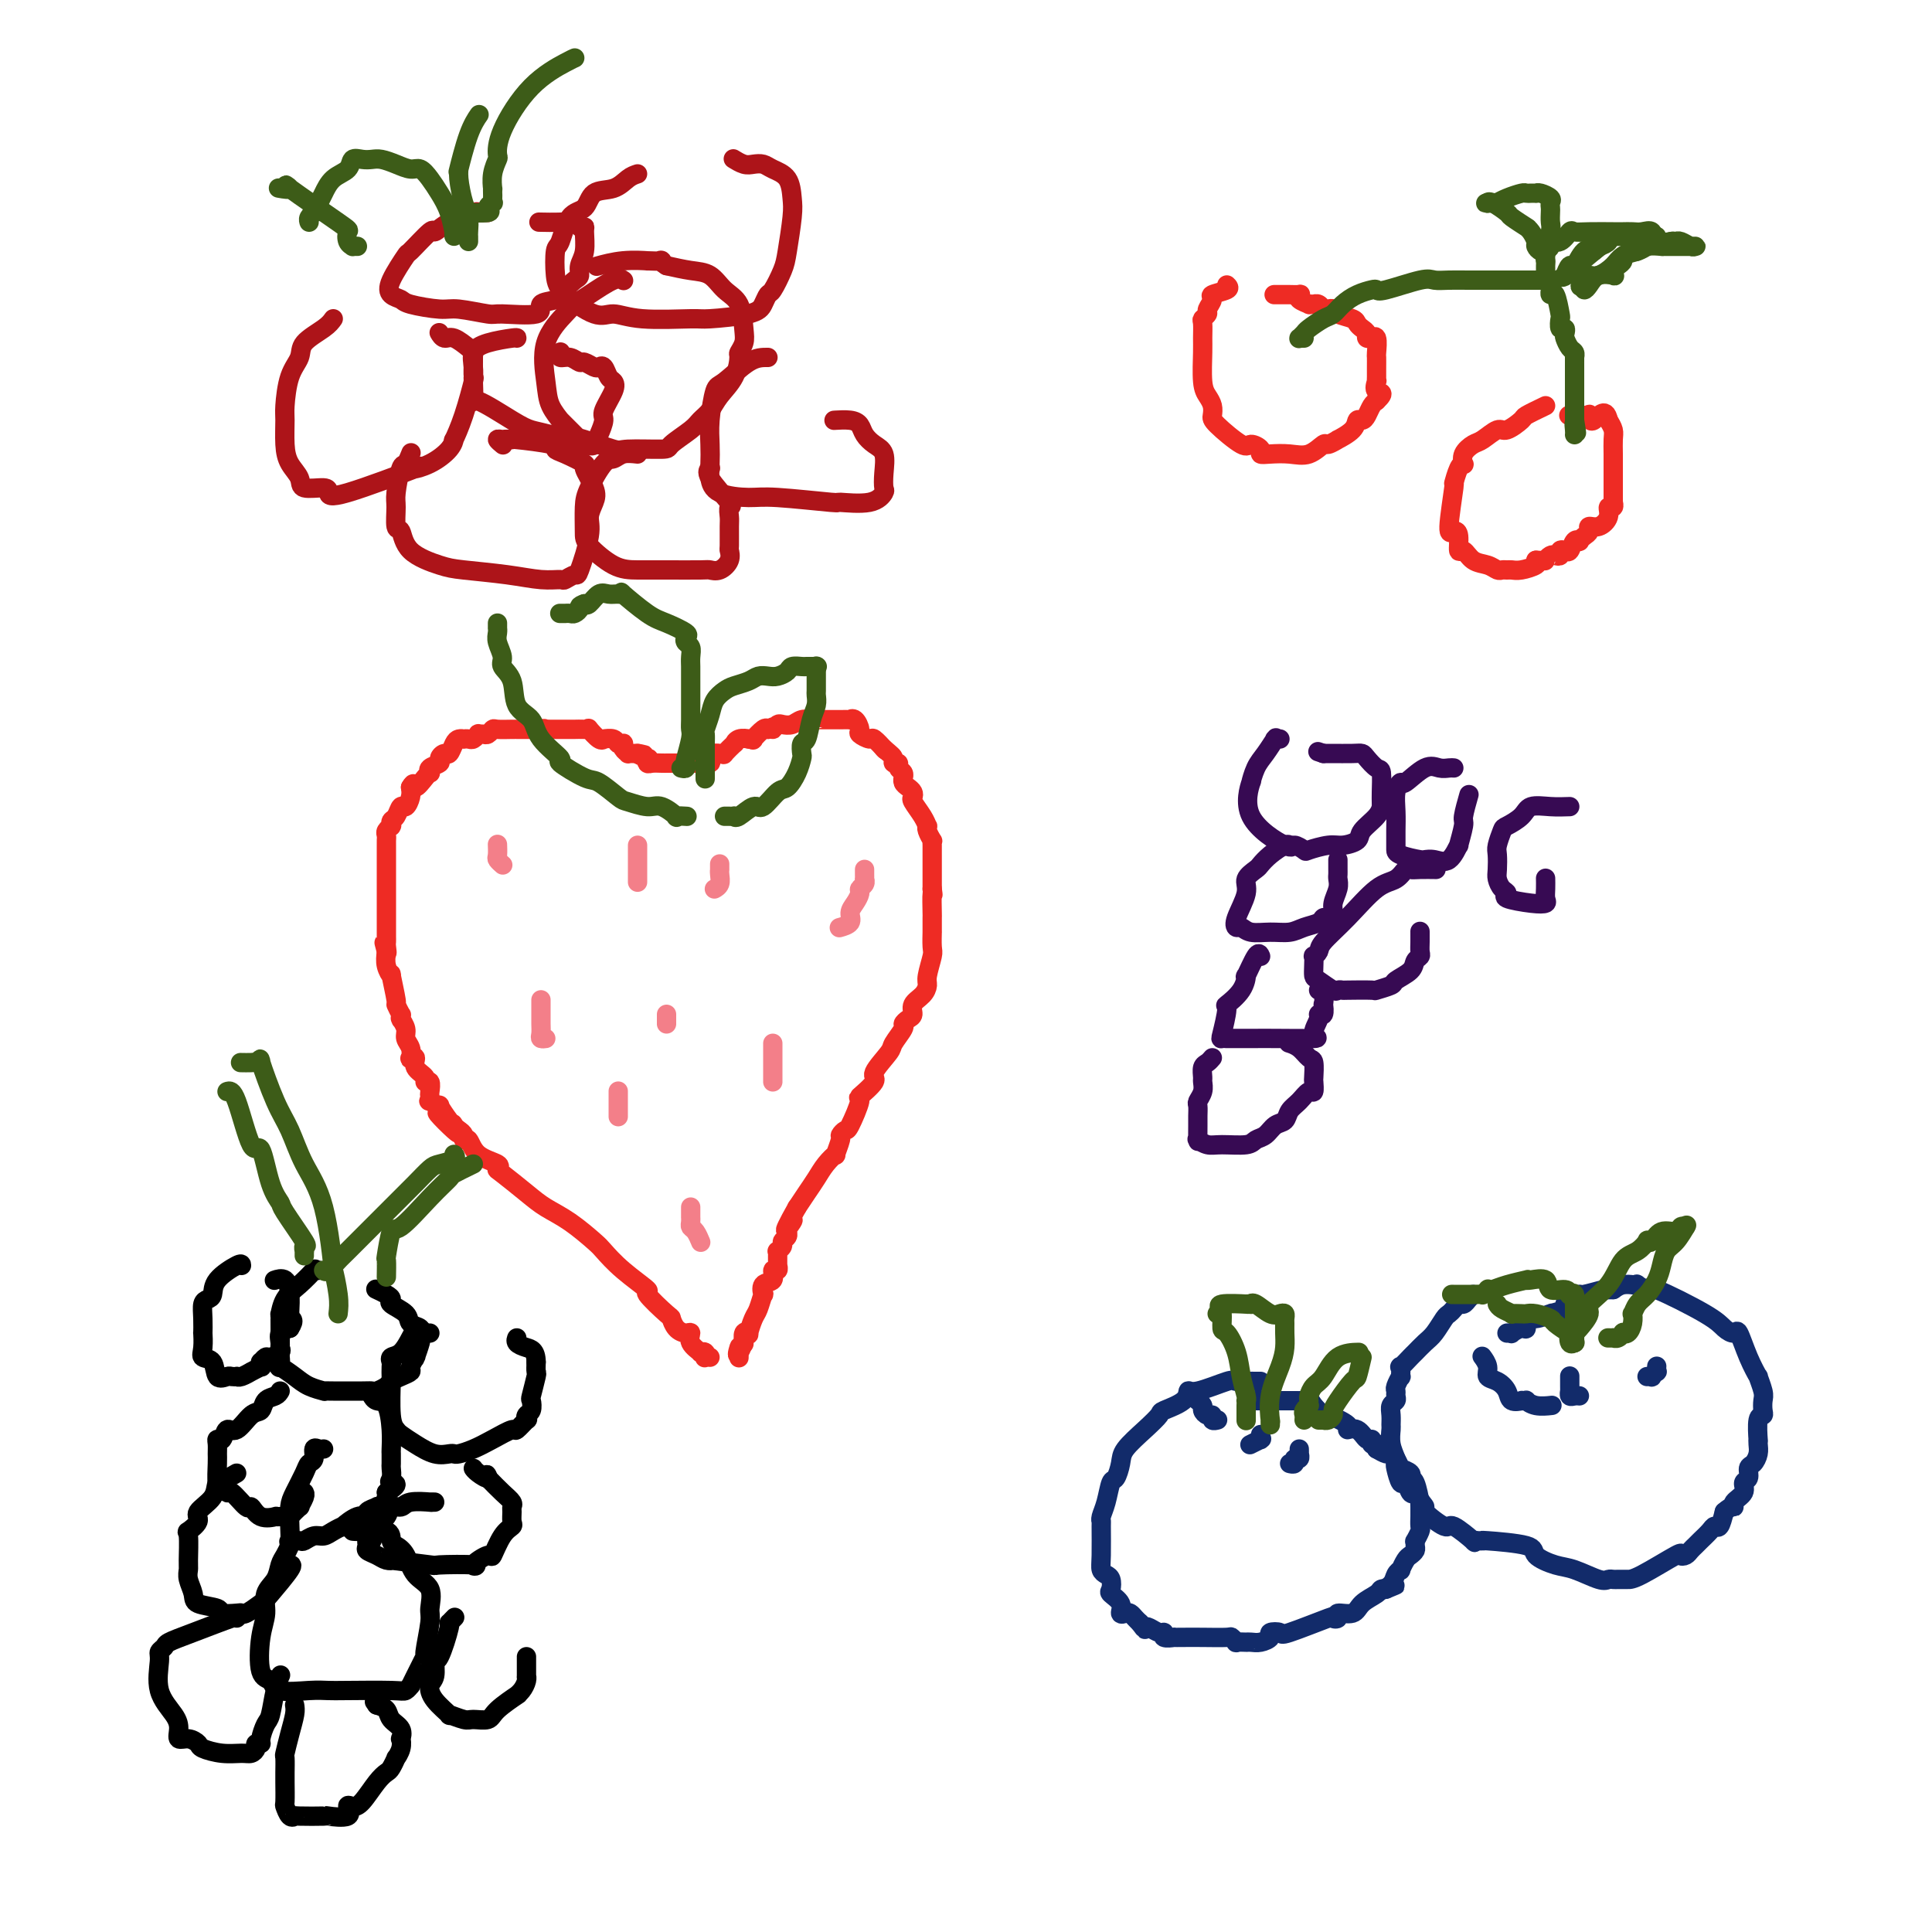 <svg viewBox='0 0 400 400' version='1.1' xmlns='http://www.w3.org/2000/svg' xmlns:xlink='http://www.w3.org/1999/xlink'><g fill='none' stroke='rgb(238,43,36)' stroke-width='4' stroke-linecap='round' stroke-linejoin='round'><path d='M147,281c-0.413,-0.029 -0.827,-0.059 -1,0c-0.173,0.059 -0.107,0.206 0,0c0.107,-0.206 0.253,-0.767 0,-1c-0.253,-0.233 -0.907,-0.139 -1,0c-0.093,0.139 0.375,0.323 0,0c-0.375,-0.323 -1.593,-1.152 -2,-2c-0.407,-0.848 -0.003,-1.716 0,-2c0.003,-0.284 -0.393,0.014 -1,0c-0.607,-0.014 -1.423,-0.340 -2,-1c-0.577,-0.660 -0.916,-1.652 -1,-2c-0.084,-0.348 0.086,-0.051 -1,-1c-1.086,-0.949 -3.429,-3.144 -4,-4c-0.571,-0.856 0.631,-0.371 0,-1c-0.631,-0.629 -3.096,-2.370 -5,-4c-1.904,-1.630 -3.249,-3.148 -4,-4c-0.751,-0.852 -0.909,-1.037 -2,-2c-1.091,-0.963 -3.116,-2.702 -5,-4c-1.884,-1.298 -3.625,-2.154 -5,-3c-1.375,-0.846 -2.382,-1.681 -4,-3c-1.618,-1.319 -3.848,-3.121 -5,-4c-1.152,-0.879 -1.227,-0.833 -1,-1c0.227,-0.167 0.755,-0.545 0,-1c-0.755,-0.455 -2.793,-0.987 -4,-2c-1.207,-1.013 -1.581,-2.509 -2,-3c-0.419,-0.491 -0.882,0.022 -1,0c-0.118,-0.022 0.109,-0.578 0,-1c-0.109,-0.422 -0.555,-0.711 -1,-1'/><path d='M95,234c-8.269,-7.209 -2.942,-1.733 -1,0c1.942,1.733 0.498,-0.277 0,-1c-0.498,-0.723 -0.050,-0.159 0,0c0.050,0.159 -0.298,-0.086 -1,-1c-0.702,-0.914 -1.757,-2.497 -2,-3c-0.243,-0.503 0.327,0.074 0,0c-0.327,-0.074 -1.551,-0.798 -2,-1c-0.449,-0.202 -0.125,0.118 0,0c0.125,-0.118 0.050,-0.675 0,-1c-0.050,-0.325 -0.074,-0.418 0,-1c0.074,-0.582 0.245,-1.652 0,-2c-0.245,-0.348 -0.907,0.025 -1,0c-0.093,-0.025 0.381,-0.450 0,-1c-0.381,-0.550 -1.618,-1.225 -2,-2c-0.382,-0.775 0.090,-1.650 0,-2c-0.090,-0.350 -0.741,-0.176 -1,0c-0.259,0.176 -0.126,0.355 0,0c0.126,-0.355 0.244,-1.244 0,-2c-0.244,-0.756 -0.850,-1.378 -1,-2c-0.150,-0.622 0.156,-1.243 0,-2c-0.156,-0.757 -0.773,-1.651 -1,-2c-0.227,-0.349 -0.065,-0.154 0,0c0.065,0.154 0.033,0.267 0,0c-0.033,-0.267 -0.065,-0.914 0,-1c0.065,-0.086 0.229,0.388 0,0c-0.229,-0.388 -0.850,-1.640 -1,-2c-0.150,-0.360 0.170,0.171 0,-1c-0.170,-1.171 -0.829,-4.046 -1,-5c-0.171,-0.954 0.146,0.012 0,0c-0.146,-0.012 -0.756,-1.004 -1,-2c-0.244,-0.996 -0.122,-1.998 0,-3'/><path d='M80,197c-0.928,-3.664 -0.249,-0.825 0,0c0.249,0.825 0.067,-0.364 0,-1c-0.067,-0.636 -0.018,-0.719 0,-1c0.018,-0.281 0.005,-0.760 0,-1c-0.005,-0.240 -0.001,-0.240 0,-1c0.001,-0.760 0.000,-2.280 0,-3c-0.000,-0.720 -0.000,-0.639 0,-1c0.000,-0.361 0.000,-1.164 0,-2c-0.000,-0.836 -0.000,-1.705 0,-2c0.000,-0.295 0.000,-0.015 0,-1c-0.000,-0.985 0.000,-3.235 0,-4c-0.000,-0.765 -0.000,-0.046 0,0c0.000,0.046 0.000,-0.583 0,-1c-0.000,-0.417 -0.000,-0.622 0,-1c0.000,-0.378 0.000,-0.927 0,-1c-0.000,-0.073 -0.001,0.332 0,0c0.001,-0.332 0.004,-1.399 0,-2c-0.004,-0.601 -0.015,-0.736 0,-1c0.015,-0.264 0.057,-0.658 0,-1c-0.057,-0.342 -0.212,-0.631 0,-1c0.212,-0.369 0.792,-0.819 1,-1c0.208,-0.181 0.045,-0.095 0,0c-0.045,0.095 0.029,0.199 0,0c-0.029,-0.199 -0.162,-0.700 0,-1c0.162,-0.300 0.618,-0.398 1,-1c0.382,-0.602 0.690,-1.708 1,-2c0.310,-0.292 0.622,0.229 1,0c0.378,-0.229 0.822,-1.208 1,-2c0.178,-0.792 0.089,-1.396 0,-2'/><path d='M85,163c0.894,-1.598 0.630,-0.091 1,0c0.370,0.091 1.375,-1.232 2,-2c0.625,-0.768 0.871,-0.979 1,-1c0.129,-0.021 0.143,0.148 0,0c-0.143,-0.148 -0.442,-0.612 0,-1c0.442,-0.388 1.624,-0.699 2,-1c0.376,-0.301 -0.054,-0.592 0,-1c0.054,-0.408 0.593,-0.932 1,-1c0.407,-0.068 0.683,0.322 1,0c0.317,-0.322 0.677,-1.354 1,-2c0.323,-0.646 0.611,-0.904 1,-1c0.389,-0.096 0.879,-0.030 1,0c0.121,0.030 -0.126,0.022 0,0c0.126,-0.022 0.625,-0.059 1,0c0.375,0.059 0.625,0.213 1,0c0.375,-0.213 0.874,-0.793 1,-1c0.126,-0.207 -0.123,-0.041 0,0c0.123,0.041 0.618,-0.041 1,0c0.382,0.041 0.652,0.207 1,0c0.348,-0.207 0.773,-0.788 1,-1c0.227,-0.212 0.256,-0.057 1,0c0.744,0.057 2.202,0.015 3,0c0.798,-0.015 0.936,-0.004 1,0c0.064,0.004 0.054,0.001 0,0c-0.054,-0.001 -0.151,-0.000 0,0c0.151,0.000 0.549,0.000 1,0c0.451,-0.000 0.956,-0.000 1,0c0.044,0.000 -0.373,0.000 0,0c0.373,-0.000 1.535,-0.000 2,0c0.465,0.000 0.232,0.000 0,0'/><path d='M111,151c2.731,-0.309 1.559,-0.083 1,0c-0.559,0.083 -0.505,0.022 0,0c0.505,-0.022 1.460,-0.006 2,0c0.540,0.006 0.664,0.002 1,0c0.336,-0.002 0.883,-0.000 1,0c0.117,0.000 -0.195,0.000 0,0c0.195,-0.000 0.896,-0.000 1,0c0.104,0.000 -0.388,0.001 0,0c0.388,-0.001 1.657,-0.002 2,0c0.343,0.002 -0.241,0.008 0,0c0.241,-0.008 1.308,-0.030 2,0c0.692,0.030 1.009,0.113 1,0c-0.009,-0.113 -0.344,-0.422 0,0c0.344,0.422 1.367,1.576 2,2c0.633,0.424 0.876,0.117 1,0c0.124,-0.117 0.128,-0.045 0,0c-0.128,0.045 -0.388,0.064 0,0c0.388,-0.064 1.423,-0.211 2,0c0.577,0.211 0.694,0.778 1,1c0.306,0.222 0.799,0.098 1,0c0.201,-0.098 0.109,-0.170 0,0c-0.109,0.170 -0.236,0.581 0,1c0.236,0.419 0.837,0.844 1,1c0.163,0.156 -0.110,0.042 0,0c0.110,-0.042 0.603,-0.012 1,0c0.397,0.012 0.699,0.006 1,0'/><path d='M132,156c3.128,0.708 0.448,-0.020 0,0c-0.448,0.020 1.336,0.790 2,1c0.664,0.210 0.206,-0.140 0,0c-0.206,0.140 -0.161,0.770 0,1c0.161,0.230 0.438,0.062 1,0c0.562,-0.062 1.407,-0.017 2,0c0.593,0.017 0.932,0.004 1,0c0.068,-0.004 -0.137,-0.001 0,0c0.137,0.001 0.615,0.000 1,0c0.385,-0.000 0.675,-0.000 1,0c0.325,0.000 0.684,0.000 1,0c0.316,-0.000 0.590,-0.000 1,0c0.410,0.000 0.955,0.001 1,0c0.045,-0.001 -0.409,-0.003 0,0c0.409,0.003 1.682,0.011 2,0c0.318,-0.011 -0.319,-0.041 0,0c0.319,0.041 1.592,0.154 2,0c0.408,-0.154 -0.050,-0.575 0,-1c0.050,-0.425 0.610,-0.854 1,-1c0.390,-0.146 0.612,-0.010 1,0c0.388,0.010 0.943,-0.106 1,0c0.057,0.106 -0.383,0.435 0,0c0.383,-0.435 1.590,-1.633 2,-2c0.410,-0.367 0.023,0.097 0,0c-0.023,-0.097 0.318,-0.756 1,-1c0.682,-0.244 1.706,-0.073 2,0c0.294,0.073 -0.142,0.047 0,0c0.142,-0.047 0.863,-0.116 1,0c0.137,0.116 -0.309,0.416 0,0c0.309,-0.416 1.374,-1.547 2,-2c0.626,-0.453 0.813,-0.226 1,0'/><path d='M159,151c2.097,-1.099 1.338,-0.346 1,0c-0.338,0.346 -0.257,0.285 0,0c0.257,-0.285 0.689,-0.794 1,-1c0.311,-0.206 0.499,-0.108 1,0c0.501,0.108 1.313,0.225 2,0c0.687,-0.225 1.249,-0.792 2,-1c0.751,-0.208 1.693,-0.056 2,0c0.307,0.056 -0.019,0.015 0,0c0.019,-0.015 0.382,-0.004 1,0c0.618,0.004 1.490,0.001 2,0c0.510,-0.001 0.659,-0.000 1,0c0.341,0.000 0.874,0.000 1,0c0.126,-0.000 -0.155,-0.000 0,0c0.155,0.000 0.745,0.001 1,0c0.255,-0.001 0.176,-0.002 0,0c-0.176,0.002 -0.449,0.007 0,0c0.449,-0.007 1.621,-0.028 2,0c0.379,0.028 -0.035,0.103 0,0c0.035,-0.103 0.519,-0.383 1,0c0.481,0.383 0.959,1.431 1,2c0.041,0.569 -0.357,0.661 0,1c0.357,0.339 1.467,0.926 2,1c0.533,0.074 0.490,-0.365 1,0c0.510,0.365 1.574,1.533 2,2c0.426,0.467 0.213,0.234 0,0'/><path d='M183,155c1.553,1.317 1.937,1.609 2,2c0.063,0.391 -0.193,0.879 0,1c0.193,0.121 0.837,-0.126 1,0c0.163,0.126 -0.153,0.625 0,1c0.153,0.375 0.776,0.625 1,1c0.224,0.375 0.050,0.874 0,1c-0.050,0.126 0.026,-0.120 0,0c-0.026,0.120 -0.152,0.608 0,1c0.152,0.392 0.583,0.689 1,1c0.417,0.311 0.819,0.637 1,1c0.181,0.363 0.140,0.762 0,1c-0.140,0.238 -0.378,0.314 0,1c0.378,0.686 1.373,1.981 2,3c0.627,1.019 0.886,1.761 1,2c0.114,0.239 0.083,-0.025 0,0c-0.083,0.025 -0.218,0.338 0,1c0.218,0.662 0.791,1.673 1,2c0.209,0.327 0.056,-0.029 0,0c-0.056,0.029 -0.015,0.442 0,1c0.015,0.558 0.004,1.262 0,2c-0.004,0.738 -0.001,1.512 0,2c0.001,0.488 0.000,0.692 0,1c-0.000,0.308 -0.000,0.722 0,1c0.000,0.278 0.000,0.421 0,1c-0.000,0.579 -0.000,1.594 0,2c0.000,0.406 0.000,0.203 0,0'/><path d='M193,184c0.309,2.307 0.083,0.573 0,1c-0.083,0.427 -0.023,3.014 0,4c0.023,0.986 0.007,0.369 0,1c-0.007,0.631 -0.006,2.508 0,3c0.006,0.492 0.016,-0.402 0,0c-0.016,0.402 -0.059,2.100 0,3c0.059,0.900 0.218,1.003 0,2c-0.218,0.997 -0.814,2.887 -1,4c-0.186,1.113 0.039,1.450 0,2c-0.039,0.550 -0.340,1.314 -1,2c-0.660,0.686 -1.677,1.295 -2,2c-0.323,0.705 0.050,1.506 0,2c-0.050,0.494 -0.522,0.683 -1,1c-0.478,0.317 -0.963,0.764 -1,1c-0.037,0.236 0.375,0.260 0,1c-0.375,0.740 -1.538,2.196 -2,3c-0.462,0.804 -0.223,0.957 -1,2c-0.777,1.043 -2.569,2.977 -3,4c-0.431,1.023 0.498,1.135 0,2c-0.498,0.865 -2.425,2.484 -3,3c-0.575,0.516 0.201,-0.071 0,1c-0.201,1.071 -1.379,3.801 -2,5c-0.621,1.199 -0.687,0.866 -1,1c-0.313,0.134 -0.874,0.735 -1,1c-0.126,0.265 0.185,0.195 0,1c-0.185,0.805 -0.864,2.484 -1,3c-0.136,0.516 0.273,-0.130 0,0c-0.273,0.130 -1.228,1.035 -2,2c-0.772,0.965 -1.362,1.991 -2,3c-0.638,1.009 -1.325,2.003 -2,3c-0.675,0.997 -1.337,1.999 -2,3'/><path d='M165,250c-4.188,7.443 -1.657,4.050 -1,3c0.657,-1.050 -0.560,0.244 -1,1c-0.440,0.756 -0.103,0.976 0,1c0.103,0.024 -0.029,-0.147 0,0c0.029,0.147 0.218,0.613 0,1c-0.218,0.387 -0.843,0.694 -1,1c-0.157,0.306 0.154,0.612 0,1c-0.154,0.388 -0.774,0.859 -1,1c-0.226,0.141 -0.059,-0.049 0,0c0.059,0.049 0.012,0.337 0,1c-0.012,0.663 0.013,1.701 0,2c-0.013,0.299 -0.064,-0.143 0,0c0.064,0.143 0.241,0.870 0,1c-0.241,0.130 -0.901,-0.336 -1,0c-0.099,0.336 0.363,1.473 0,2c-0.363,0.527 -1.550,0.443 -2,1c-0.450,0.557 -0.163,1.754 0,2c0.163,0.246 0.202,-0.459 0,0c-0.202,0.459 -0.646,2.083 -1,3c-0.354,0.917 -0.617,1.129 -1,2c-0.383,0.871 -0.887,2.402 -1,3c-0.113,0.598 0.166,0.263 0,0c-0.166,-0.263 -0.775,-0.456 -1,0c-0.225,0.456 -0.064,1.559 0,2c0.064,0.441 0.032,0.221 0,0'/><path d='M154,278c-1.928,4.493 -1.249,1.726 -1,1c0.249,-0.726 0.067,0.590 0,1c-0.067,0.410 -0.018,-0.086 0,0c0.018,0.086 0.005,0.754 0,1c-0.005,0.246 -0.001,0.070 0,0c0.001,-0.070 0.001,-0.035 0,0'/></g>
<g fill='none' stroke='rgb(243,127,137)' stroke-width='4' stroke-linecap='round' stroke-linejoin='round'><path d='M103,175c0.002,0.055 0.004,0.109 0,0c-0.004,-0.109 -0.015,-0.383 0,0c0.015,0.383 0.057,1.423 0,2c-0.057,0.577 -0.211,0.691 0,1c0.211,0.309 0.788,0.814 1,1c0.212,0.186 0.061,0.053 0,0c-0.061,-0.053 -0.030,-0.027 0,0'/><path d='M112,207c-0.001,0.243 -0.001,0.486 0,1c0.001,0.514 0.004,1.301 0,2c-0.004,0.699 -0.015,1.312 0,2c0.015,0.688 0.056,1.453 0,2c-0.056,0.547 -0.207,0.878 0,1c0.207,0.122 0.774,0.035 1,0c0.226,-0.035 0.113,-0.017 0,0'/><path d='M132,175c0.000,0.270 0.000,0.539 0,1c0.000,0.461 0.000,1.113 0,1c0.000,-0.113 0.000,-0.992 0,0c0.000,0.992 0.000,3.855 0,5c0.000,1.145 0.000,0.573 0,0'/><path d='M149,179c0.001,-0.118 0.001,-0.235 0,0c-0.001,0.235 -0.004,0.823 0,1c0.004,0.177 0.015,-0.058 0,0c-0.015,0.058 -0.057,0.408 0,1c0.057,0.592 0.211,1.427 0,2c-0.211,0.573 -0.788,0.885 -1,1c-0.212,0.115 -0.061,0.033 0,0c0.061,-0.033 0.030,-0.016 0,0'/><path d='M179,180c-0.002,0.303 -0.005,0.606 0,1c0.005,0.394 0.016,0.878 0,1c-0.016,0.122 -0.059,-0.119 0,0c0.059,0.119 0.222,0.598 0,1c-0.222,0.402 -0.828,0.727 -1,1c-0.172,0.273 0.090,0.494 0,1c-0.090,0.506 -0.532,1.299 -1,2c-0.468,0.701 -0.960,1.312 -1,2c-0.040,0.688 0.374,1.455 0,2c-0.374,0.545 -1.535,0.870 -2,1c-0.465,0.130 -0.232,0.065 0,0'/><path d='M128,226c0.000,-0.087 0.000,-0.174 0,0c0.000,0.174 0.000,0.607 0,1c0.000,0.393 0.000,0.744 0,1c0.000,0.256 0.000,0.415 0,1c0.000,0.585 0.000,1.596 0,2c0.000,0.404 0.000,0.202 0,0'/><path d='M160,216c0.000,0.333 0.000,0.667 0,1c0.000,0.333 0.000,0.667 0,1c0.000,0.333 0.000,0.666 0,1c0.000,0.334 0.000,0.668 0,1c0.000,0.332 0.000,0.663 0,1c0.000,0.337 0.000,0.679 0,1c0.000,0.321 0.000,0.622 0,1c0.000,0.378 0.000,0.832 0,1c0.000,0.168 0.000,0.048 0,0c-0.000,-0.048 0.000,-0.024 0,0'/><path d='M138,210c0.000,0.415 0.000,0.829 0,1c0.000,0.171 0.000,0.097 0,0c0.000,-0.097 0.000,-0.219 0,0c0.000,0.219 0.000,0.777 0,1c0.000,0.223 0.000,0.112 0,0'/><path d='M143,250c0.000,-0.081 0.000,-0.162 0,0c-0.000,0.162 -0.001,0.569 0,1c0.001,0.431 0.003,0.888 0,1c-0.003,0.112 -0.011,-0.120 0,0c0.011,0.120 0.042,0.593 0,1c-0.042,0.407 -0.155,0.748 0,1c0.155,0.252 0.580,0.414 1,1c0.420,0.586 0.834,1.596 1,2c0.166,0.404 0.083,0.202 0,0'/></g>
<g fill='none' stroke='rgb(61,92,24)' stroke-width='4' stroke-linecap='round' stroke-linejoin='round'><path d='M141,159c0.415,0.112 0.829,0.224 1,0c0.171,-0.224 0.098,-0.782 0,-1c-0.098,-0.218 -0.223,-0.094 0,-1c0.223,-0.906 0.792,-2.842 1,-4c0.208,-1.158 0.056,-1.538 0,-2c-0.056,-0.462 -0.015,-1.005 0,-2c0.015,-0.995 0.004,-2.440 0,-3c-0.004,-0.560 -0.000,-0.234 0,-1c0.000,-0.766 -0.004,-2.625 0,-4c0.004,-1.375 0.014,-2.267 0,-3c-0.014,-0.733 -0.053,-1.309 0,-2c0.053,-0.691 0.198,-1.498 0,-2c-0.198,-0.502 -0.739,-0.698 -1,-1c-0.261,-0.302 -0.243,-0.709 0,-1c0.243,-0.291 0.710,-0.467 0,-1c-0.710,-0.533 -2.599,-1.425 -4,-2c-1.401,-0.575 -2.315,-0.833 -4,-2c-1.685,-1.167 -4.142,-3.243 -5,-4c-0.858,-0.757 -0.117,-0.195 0,0c0.117,0.195 -0.388,0.025 -1,0c-0.612,-0.025 -1.329,0.096 -2,0c-0.671,-0.096 -1.296,-0.411 -2,0c-0.704,0.411 -1.487,1.546 -2,2c-0.513,0.454 -0.757,0.227 -1,0'/><path d='M121,125c-1.415,0.475 -0.953,0.663 -1,1c-0.047,0.337 -0.605,0.822 -1,1c-0.395,0.178 -0.628,0.048 -1,0c-0.372,-0.048 -0.884,-0.013 -1,0c-0.116,0.013 0.165,0.003 0,0c-0.165,-0.003 -0.775,-0.001 -1,0c-0.225,0.001 -0.064,0.000 0,0c0.064,-0.000 0.032,-0.000 0,0'/><path d='M103,129c0.002,0.442 0.005,0.885 0,1c-0.005,0.115 -0.017,-0.097 0,0c0.017,0.097 0.064,0.502 0,1c-0.064,0.498 -0.241,1.089 0,2c0.241,0.911 0.898,2.144 1,3c0.102,0.856 -0.351,1.337 0,2c0.351,0.663 1.508,1.509 2,3c0.492,1.491 0.320,3.626 1,5c0.680,1.374 2.213,1.987 3,3c0.787,1.013 0.827,2.426 2,4c1.173,1.574 3.477,3.308 4,4c0.523,0.692 -0.735,0.342 0,1c0.735,0.658 3.464,2.324 5,3c1.536,0.676 1.880,0.361 3,1c1.120,0.639 3.016,2.231 4,3c0.984,0.769 1.057,0.714 2,1c0.943,0.286 2.758,0.914 4,1c1.242,0.086 1.913,-0.369 3,0c1.087,0.369 2.590,1.563 3,2c0.410,0.437 -0.274,0.118 0,0c0.274,-0.118 1.507,-0.034 2,0c0.493,0.034 0.247,0.017 0,0'/><path d='M146,161c0.000,0.231 0.000,0.462 0,0c-0.000,-0.462 -0.000,-1.618 0,-2c0.000,-0.382 0.000,0.010 0,0c-0.000,-0.010 -0.001,-0.421 0,-1c0.001,-0.579 0.003,-1.327 0,-2c-0.003,-0.673 -0.013,-1.272 0,-2c0.013,-0.728 0.048,-1.585 0,-2c-0.048,-0.415 -0.180,-0.387 0,-1c0.180,-0.613 0.671,-1.866 1,-3c0.329,-1.134 0.497,-2.150 1,-3c0.503,-0.850 1.342,-1.534 2,-2c0.658,-0.466 1.135,-0.712 2,-1c0.865,-0.288 2.120,-0.616 3,-1c0.880,-0.384 1.386,-0.825 2,-1c0.614,-0.175 1.334,-0.085 2,0c0.666,0.085 1.276,0.166 2,0c0.724,-0.166 1.560,-0.581 2,-1c0.440,-0.419 0.482,-0.844 1,-1c0.518,-0.156 1.510,-0.042 2,0c0.490,0.042 0.478,0.011 1,0c0.522,-0.011 1.578,-0.003 2,0c0.422,0.003 0.211,0.002 0,0'/><path d='M169,138c0.000,-0.087 0.000,-0.174 0,0c-0.000,0.174 -0.000,0.609 0,1c0.000,0.391 0.001,0.737 0,1c-0.001,0.263 -0.003,0.442 0,1c0.003,0.558 0.012,1.495 0,2c-0.012,0.505 -0.045,0.578 0,1c0.045,0.422 0.170,1.192 0,2c-0.170,0.808 -0.633,1.654 -1,3c-0.367,1.346 -0.636,3.192 -1,4c-0.364,0.808 -0.822,0.578 -1,1c-0.178,0.422 -0.077,1.497 0,2c0.077,0.503 0.130,0.434 0,1c-0.130,0.566 -0.442,1.768 -1,3c-0.558,1.232 -1.361,2.495 -2,3c-0.639,0.505 -1.114,0.251 -2,1c-0.886,0.749 -2.184,2.502 -3,3c-0.816,0.498 -1.150,-0.259 -2,0c-0.850,0.259 -2.218,1.533 -3,2c-0.782,0.467 -0.980,0.125 -1,0c-0.020,-0.125 0.139,-0.034 0,0c-0.139,0.034 -0.576,0.009 -1,0c-0.424,-0.009 -0.835,-0.003 -1,0c-0.165,0.003 -0.082,0.001 0,0'/></g>
<g fill='none' stroke='rgb(18,43,106)' stroke-width='4' stroke-linecap='round' stroke-linejoin='round'><path d='M261,286c-0.286,-0.001 -0.572,-0.002 -1,0c-0.428,0.002 -0.997,0.009 -1,0c-0.003,-0.009 0.559,-0.032 0,0c-0.559,0.032 -2.241,0.119 -3,0c-0.759,-0.119 -0.596,-0.445 -2,0c-1.404,0.445 -4.374,1.662 -6,2c-1.626,0.338 -1.907,-0.203 -2,0c-0.093,0.203 0.003,1.149 -1,2c-1.003,0.851 -3.105,1.606 -4,2c-0.895,0.394 -0.582,0.428 -1,1c-0.418,0.572 -1.565,1.681 -3,3c-1.435,1.319 -3.158,2.849 -4,4c-0.842,1.151 -0.804,1.922 -1,3c-0.196,1.078 -0.627,2.461 -1,3c-0.373,0.539 -0.688,0.234 -1,1c-0.312,0.766 -0.619,2.603 -1,4c-0.381,1.397 -0.835,2.353 -1,3c-0.165,0.647 -0.041,0.986 0,1c0.041,0.014 0.001,-0.296 0,1c-0.001,1.296 0.039,4.196 0,6c-0.039,1.804 -0.156,2.510 0,3c0.156,0.490 0.585,0.764 1,1c0.415,0.236 0.814,0.435 1,1c0.186,0.565 0.158,1.497 0,2c-0.158,0.503 -0.446,0.579 0,1c0.446,0.421 1.625,1.188 2,2c0.375,0.812 -0.054,1.671 0,2c0.054,0.329 0.592,0.129 1,0c0.408,-0.129 0.687,-0.189 1,0c0.313,0.189 0.661,0.625 1,1c0.339,0.375 0.670,0.687 1,1'/><path d='M236,336c1.431,1.946 1.008,1.310 1,1c-0.008,-0.310 0.398,-0.293 1,0c0.602,0.293 1.400,0.863 2,1c0.600,0.137 1.003,-0.159 1,0c-0.003,0.159 -0.411,0.775 0,1c0.411,0.225 1.641,0.061 2,0c0.359,-0.061 -0.154,-0.017 0,0c0.154,0.017 0.974,0.008 2,0c1.026,-0.008 2.259,-0.016 4,0c1.741,0.016 3.991,0.057 5,0c1.009,-0.057 0.777,-0.211 1,0c0.223,0.211 0.899,0.788 1,1c0.101,0.212 -0.374,0.057 0,0c0.374,-0.057 1.597,-0.018 2,0c0.403,0.018 -0.013,0.015 0,0c0.013,-0.015 0.456,-0.043 1,0c0.544,0.043 1.189,0.158 2,0c0.811,-0.158 1.788,-0.590 2,-1c0.212,-0.410 -0.340,-0.800 0,-1c0.340,-0.200 1.574,-0.210 2,0c0.426,0.210 0.045,0.641 2,0c1.955,-0.641 6.247,-2.352 8,-3c1.753,-0.648 0.968,-0.232 1,0c0.032,0.232 0.881,0.280 1,0c0.119,-0.280 -0.491,-0.888 0,-1c0.491,-0.112 2.083,0.271 3,0c0.917,-0.271 1.160,-1.197 2,-2c0.840,-0.803 2.277,-1.483 3,-2c0.723,-0.517 0.733,-0.870 1,-1c0.267,-0.130 0.791,-0.037 1,0c0.209,0.037 0.105,0.019 0,0'/><path d='M287,329c3.973,-1.669 0.906,-0.340 0,0c-0.906,0.340 0.349,-0.308 1,-1c0.651,-0.692 0.699,-1.428 1,-2c0.301,-0.572 0.855,-0.979 1,-1c0.145,-0.021 -0.119,0.346 0,0c0.119,-0.346 0.621,-1.403 1,-2c0.379,-0.597 0.637,-0.732 1,-1c0.363,-0.268 0.833,-0.667 1,-1c0.167,-0.333 0.031,-0.599 0,-1c-0.031,-0.401 0.044,-0.937 0,-1c-0.044,-0.063 -0.208,0.348 0,0c0.208,-0.348 0.788,-1.456 1,-2c0.212,-0.544 0.057,-0.523 0,-1c-0.057,-0.477 -0.015,-1.453 0,-2c0.015,-0.547 0.005,-0.664 0,-1c-0.005,-0.336 -0.004,-0.889 0,-1c0.004,-0.111 0.011,0.220 0,0c-0.011,-0.220 -0.039,-0.990 0,-1c0.039,-0.010 0.147,0.740 0,0c-0.147,-0.740 -0.547,-2.969 -1,-4c-0.453,-1.031 -0.958,-0.863 -1,-1c-0.042,-0.137 0.378,-0.579 0,-1c-0.378,-0.421 -1.554,-0.821 -2,-1c-0.446,-0.179 -0.160,-0.138 0,0c0.160,0.138 0.195,0.374 0,0c-0.195,-0.374 -0.619,-1.358 -1,-2c-0.381,-0.642 -0.718,-0.942 -1,-1c-0.282,-0.058 -0.509,0.126 -1,0c-0.491,-0.126 -1.245,-0.563 -2,-1'/><path d='M285,300c-1.329,-1.947 -0.151,-1.314 0,-1c0.151,0.314 -0.725,0.309 -1,0c-0.275,-0.309 0.049,-0.922 0,-1c-0.049,-0.078 -0.473,0.377 -1,0c-0.527,-0.377 -1.159,-1.588 -2,-2c-0.841,-0.412 -1.893,-0.026 -2,0c-0.107,0.026 0.730,-0.308 0,-1c-0.730,-0.692 -3.026,-1.740 -4,-2c-0.974,-0.260 -0.624,0.270 -1,0c-0.376,-0.270 -1.477,-1.340 -2,-2c-0.523,-0.660 -0.468,-0.909 -1,-1c-0.532,-0.091 -1.652,-0.024 -2,0c-0.348,0.024 0.076,0.007 0,0c-0.076,-0.007 -0.650,-0.002 -1,0c-0.350,0.002 -0.475,0.000 -1,0c-0.525,-0.000 -1.451,-0.000 -2,0c-0.549,0.000 -0.720,0.000 -1,0c-0.280,-0.000 -0.667,-0.000 -1,0c-0.333,0.000 -0.611,0.000 -1,0c-0.389,-0.000 -0.888,-0.000 -1,0c-0.112,0.000 0.162,0.000 0,0c-0.162,-0.000 -0.761,-0.000 -1,0c-0.239,0.000 -0.120,0.000 0,0'/><path d='M248,290c-0.119,-0.092 -0.238,-0.183 0,0c0.238,0.183 0.833,0.641 1,1c0.167,0.359 -0.095,0.618 0,1c0.095,0.382 0.547,0.887 1,1c0.453,0.113 0.906,-0.166 1,0c0.094,0.166 -0.171,0.776 0,1c0.171,0.224 0.777,0.060 1,0c0.223,-0.060 0.064,-0.017 0,0c-0.064,0.017 -0.032,0.009 0,0'/><path d='M261,297c0.016,0.415 0.032,0.829 0,1c-0.032,0.171 -0.114,0.098 0,0c0.114,-0.098 0.422,-0.222 0,0c-0.422,0.222 -1.575,0.791 -2,1c-0.425,0.209 -0.121,0.060 0,0c0.121,-0.060 0.061,-0.030 0,0'/><path d='M269,300c0.009,0.455 0.017,0.910 0,1c-0.017,0.090 -0.061,-0.186 0,0c0.061,0.186 0.226,0.834 0,1c-0.226,0.166 -0.844,-0.151 -1,0c-0.156,0.151 0.150,0.772 0,1c-0.150,0.228 -0.757,0.065 -1,0c-0.243,-0.065 -0.121,-0.033 0,0'/><path d='M305,268c-0.333,0.303 -0.667,0.607 -1,1c-0.333,0.393 -0.666,0.877 -1,1c-0.334,0.123 -0.670,-0.115 -1,0c-0.330,0.115 -0.654,0.583 -1,1c-0.346,0.417 -0.713,0.784 -1,1c-0.287,0.216 -0.495,0.280 -1,1c-0.505,0.720 -1.306,2.096 -2,3c-0.694,0.904 -1.282,1.336 -2,2c-0.718,0.664 -1.566,1.559 -2,2c-0.434,0.441 -0.455,0.428 -1,1c-0.545,0.572 -1.614,1.729 -2,2c-0.386,0.271 -0.089,-0.345 0,0c0.089,0.345 -0.029,1.650 0,2c0.029,0.350 0.205,-0.257 0,0c-0.205,0.257 -0.791,1.378 -1,2c-0.209,0.622 -0.042,0.747 0,1c0.042,0.253 -0.041,0.635 0,1c0.041,0.365 0.208,0.712 0,1c-0.208,0.288 -0.789,0.516 -1,1c-0.211,0.484 -0.053,1.222 0,2c0.053,0.778 0.000,1.595 0,2c-0.000,0.405 0.052,0.396 0,1c-0.052,0.604 -0.207,1.820 0,3c0.207,1.180 0.776,2.325 1,3c0.224,0.675 0.101,0.882 0,1c-0.101,0.118 -0.182,0.148 0,1c0.182,0.852 0.626,2.527 1,3c0.374,0.473 0.678,-0.257 1,0c0.322,0.257 0.664,1.502 1,2c0.336,0.498 0.668,0.249 1,0'/><path d='M293,309c1.288,2.218 2.006,2.763 2,3c-0.006,0.237 -0.738,0.165 0,1c0.738,0.835 2.947,2.578 4,3c1.053,0.422 0.951,-0.475 2,0c1.049,0.475 3.249,2.324 4,3c0.751,0.676 0.054,0.181 0,0c-0.054,-0.181 0.536,-0.046 1,0c0.464,0.046 0.800,0.004 1,0c0.200,-0.004 0.262,0.030 0,0c-0.262,-0.030 -0.848,-0.126 1,0c1.848,0.126 6.130,0.472 8,1c1.870,0.528 1.327,1.238 2,2c0.673,0.762 2.562,1.577 4,2c1.438,0.423 2.427,0.453 4,1c1.573,0.547 3.731,1.611 5,2c1.269,0.389 1.649,0.104 2,0c0.351,-0.104 0.673,-0.028 1,0c0.327,0.028 0.659,0.006 1,0c0.341,-0.006 0.689,0.002 1,0c0.311,-0.002 0.584,-0.014 1,0c0.416,0.014 0.976,0.053 3,-1c2.024,-1.053 5.512,-3.200 7,-4c1.488,-0.800 0.975,-0.255 1,0c0.025,0.255 0.588,0.220 1,0c0.412,-0.220 0.674,-0.624 1,-1c0.326,-0.376 0.717,-0.726 1,-1c0.283,-0.274 0.457,-0.474 1,-1c0.543,-0.526 1.455,-1.378 2,-2c0.545,-0.622 0.724,-1.014 1,-1c0.276,0.014 0.650,0.432 1,0c0.350,-0.432 0.675,-1.716 1,-3'/><path d='M357,313c1.570,-1.428 1.994,-0.997 2,-1c0.006,-0.003 -0.405,-0.438 0,-1c0.405,-0.562 1.628,-1.249 2,-2c0.372,-0.751 -0.107,-1.566 0,-2c0.107,-0.434 0.799,-0.487 1,-1c0.201,-0.513 -0.090,-1.487 0,-2c0.090,-0.513 0.560,-0.564 1,-1c0.440,-0.436 0.849,-1.255 1,-2c0.151,-0.745 0.044,-1.414 0,-2c-0.044,-0.586 -0.026,-1.087 0,-1c0.026,0.087 0.059,0.763 0,0c-0.059,-0.763 -0.211,-2.965 0,-4c0.211,-1.035 0.784,-0.902 1,-1c0.216,-0.098 0.073,-0.426 0,-1c-0.073,-0.574 -0.078,-1.393 0,-2c0.078,-0.607 0.238,-1.001 0,-2c-0.238,-0.999 -0.875,-2.603 -1,-3c-0.125,-0.397 0.262,0.413 0,0c-0.262,-0.413 -1.172,-2.050 -2,-4c-0.828,-1.950 -1.575,-4.212 -2,-5c-0.425,-0.788 -0.528,-0.101 -1,0c-0.472,0.101 -1.311,-0.383 -2,-1c-0.689,-0.617 -1.227,-1.367 -4,-3c-2.773,-1.633 -7.781,-4.151 -10,-5c-2.219,-0.849 -1.651,-0.031 -2,0c-0.349,0.031 -1.616,-0.724 -2,-1c-0.384,-0.276 0.115,-0.071 0,0c-0.115,0.071 -0.845,0.009 -1,0c-0.155,-0.009 0.266,0.036 0,0c-0.266,-0.036 -1.219,-0.153 -2,0c-0.781,0.153 -1.391,0.577 -2,1'/><path d='M334,267c-1.619,0.017 -1.167,0.060 -1,0c0.167,-0.060 0.051,-0.223 -1,0c-1.051,0.223 -3.035,0.833 -4,1c-0.965,0.167 -0.911,-0.109 -1,0c-0.089,0.109 -0.322,0.604 -1,1c-0.678,0.396 -1.801,0.693 -2,1c-0.199,0.307 0.526,0.622 0,1c-0.526,0.378 -2.302,0.817 -3,1c-0.698,0.183 -0.316,0.109 0,0c0.316,-0.109 0.566,-0.255 0,0c-0.566,0.255 -1.949,0.909 -3,1c-1.051,0.091 -1.769,-0.382 -2,0c-0.231,0.382 0.025,1.619 0,2c-0.025,0.381 -0.333,-0.094 -1,0c-0.667,0.094 -1.694,0.757 -2,1c-0.306,0.243 0.110,0.065 0,0c-0.110,-0.065 -0.746,-0.019 -1,0c-0.254,0.019 -0.127,0.009 0,0'/><path d='M307,281c-0.125,-0.171 -0.251,-0.341 0,0c0.251,0.341 0.878,1.195 1,2c0.122,0.805 -0.261,1.561 0,2c0.261,0.439 1.165,0.563 2,1c0.835,0.437 1.601,1.189 2,2c0.399,0.811 0.431,1.680 1,2c0.569,0.320 1.674,0.089 2,0c0.326,-0.089 -0.126,-0.038 0,0c0.126,0.038 0.829,0.063 1,0c0.171,-0.063 -0.191,-0.213 0,0c0.191,0.213 0.936,0.788 2,1c1.064,0.212 2.447,0.061 3,0c0.553,-0.061 0.277,-0.030 0,0'/><path d='M325,285c0.000,0.032 0.000,0.064 0,0c-0.000,-0.064 -0.000,-0.223 0,0c0.000,0.223 0.000,0.829 0,1c-0.000,0.171 -0.001,-0.094 0,0c0.001,0.094 0.003,0.547 0,1c-0.003,0.453 -0.011,0.906 0,1c0.011,0.094 0.042,-0.171 0,0c-0.042,0.171 -0.155,0.778 0,1c0.155,0.222 0.580,0.060 1,0c0.420,-0.060 0.834,-0.017 1,0c0.166,0.017 0.083,0.009 0,0'/><path d='M343,283c0.009,-0.121 0.017,-0.243 0,0c-0.017,0.243 -0.061,0.850 0,1c0.061,0.150 0.226,-0.156 0,0c-0.226,0.156 -0.844,0.774 -1,1c-0.156,0.226 0.150,0.061 0,0c-0.150,-0.061 -0.757,-0.017 -1,0c-0.243,0.017 -0.121,0.009 0,0'/></g>
<g fill='none' stroke='rgb(238,43,36)' stroke-width='4' stroke-linecap='round' stroke-linejoin='round'><path d='M254,59c0.348,0.325 0.697,0.650 0,1c-0.697,0.350 -2.439,0.724 -3,1c-0.561,0.276 0.060,0.453 0,1c-0.060,0.547 -0.801,1.463 -1,2c-0.199,0.537 0.143,0.696 0,1c-0.143,0.304 -0.771,0.753 -1,1c-0.229,0.247 -0.059,0.293 0,1c0.059,0.707 0.005,2.076 0,3c-0.005,0.924 0.037,1.403 0,3c-0.037,1.597 -0.154,4.312 0,6c0.154,1.688 0.581,2.348 1,3c0.419,0.652 0.832,1.294 1,2c0.168,0.706 0.091,1.474 0,2c-0.091,0.526 -0.197,0.810 1,2c1.197,1.190 3.698,3.286 5,4c1.302,0.714 1.404,0.047 2,0c0.596,-0.047 1.685,0.525 2,1c0.315,0.475 -0.143,0.851 0,1c0.143,0.149 0.887,0.069 2,0c1.113,-0.069 2.594,-0.128 4,0c1.406,0.128 2.738,0.442 4,0c1.262,-0.442 2.454,-1.641 3,-2c0.546,-0.359 0.447,0.120 1,0c0.553,-0.120 1.759,-0.841 2,-1c0.241,-0.159 -0.482,0.243 0,0c0.482,-0.243 2.171,-1.129 3,-2c0.829,-0.871 0.800,-1.725 1,-2c0.200,-0.275 0.631,0.029 1,0c0.369,-0.029 0.676,-0.393 1,-1c0.324,-0.607 0.664,-1.459 1,-2c0.336,-0.541 0.668,-0.770 1,-1'/><path d='M285,83c2.166,-2.031 0.580,-1.607 0,-2c-0.580,-0.393 -0.155,-1.601 0,-2c0.155,-0.399 0.041,0.012 0,0c-0.041,-0.012 -0.010,-0.445 0,-1c0.010,-0.555 -0.001,-1.231 0,-2c0.001,-0.769 0.016,-1.632 0,-2c-0.016,-0.368 -0.061,-0.241 0,-1c0.061,-0.759 0.227,-2.402 0,-3c-0.227,-0.598 -0.848,-0.149 -1,0c-0.152,0.149 0.166,-0.002 0,0c-0.166,0.002 -0.816,0.155 -1,0c-0.184,-0.155 0.098,-0.619 0,-1c-0.098,-0.381 -0.575,-0.680 -1,-1c-0.425,-0.320 -0.796,-0.660 -1,-1c-0.204,-0.340 -0.240,-0.678 -1,-1c-0.760,-0.322 -2.245,-0.626 -3,-1c-0.755,-0.374 -0.781,-0.818 -1,-1c-0.219,-0.182 -0.632,-0.101 -1,0c-0.368,0.101 -0.691,0.223 -1,0c-0.309,-0.223 -0.603,-0.791 -1,-1c-0.397,-0.209 -0.899,-0.059 -1,0c-0.101,0.059 0.197,0.026 0,0c-0.197,-0.026 -0.888,-0.045 -1,0c-0.112,0.045 0.355,0.156 0,0c-0.355,-0.156 -1.533,-0.578 -2,-1c-0.467,-0.422 -0.224,-0.845 0,-1c0.224,-0.155 0.427,-0.041 0,0c-0.427,0.041 -1.486,0.011 -2,0c-0.514,-0.011 -0.485,-0.003 -1,0c-0.515,0.003 -1.576,0.001 -2,0c-0.424,-0.001 -0.212,-0.000 0,0'/><path d='M320,84c-1.658,0.797 -3.316,1.593 -4,2c-0.684,0.407 -0.395,0.423 -1,1c-0.605,0.577 -2.103,1.715 -3,2c-0.897,0.285 -1.193,-0.284 -2,0c-0.807,0.284 -2.124,1.421 -3,2c-0.876,0.579 -1.309,0.600 -2,1c-0.691,0.400 -1.639,1.177 -2,2c-0.361,0.823 -0.134,1.691 0,2c0.134,0.309 0.175,0.060 0,0c-0.175,-0.060 -0.566,0.071 -1,1c-0.434,0.929 -0.911,2.656 -1,3c-0.089,0.344 0.210,-0.695 0,1c-0.210,1.695 -0.930,6.123 -1,8c-0.070,1.877 0.508,1.203 1,1c0.492,-0.203 0.898,0.064 1,1c0.102,0.936 -0.099,2.542 0,3c0.099,0.458 0.499,-0.231 1,0c0.501,0.231 1.104,1.382 2,2c0.896,0.618 2.085,0.701 3,1c0.915,0.299 1.556,0.813 2,1c0.444,0.187 0.690,0.047 1,0c0.310,-0.047 0.682,-0.002 1,0c0.318,0.002 0.580,-0.041 1,0c0.420,0.041 0.998,0.165 2,0c1.002,-0.165 2.429,-0.619 3,-1c0.571,-0.381 0.285,-0.691 0,-1'/><path d='M318,116c2.415,0.060 1.953,0.208 2,0c0.047,-0.208 0.604,-0.774 1,-1c0.396,-0.226 0.631,-0.111 1,0c0.369,0.111 0.872,0.218 1,0c0.128,-0.218 -0.119,-0.763 0,-1c0.119,-0.237 0.606,-0.168 1,0c0.394,0.168 0.697,0.434 1,0c0.303,-0.434 0.607,-1.569 1,-2c0.393,-0.431 0.874,-0.158 1,0c0.126,0.158 -0.104,0.202 0,0c0.104,-0.202 0.544,-0.648 1,-1c0.456,-0.352 0.930,-0.610 1,-1c0.070,-0.390 -0.265,-0.912 0,-1c0.265,-0.088 1.129,0.260 2,0c0.871,-0.260 1.750,-1.126 2,-2c0.250,-0.874 -0.129,-1.754 0,-2c0.129,-0.246 0.767,0.142 1,0c0.233,-0.142 0.063,-0.814 0,-1c-0.063,-0.186 -0.017,0.115 0,0c0.017,-0.115 0.004,-0.645 0,-1c-0.004,-0.355 -0.001,-0.535 0,-1c0.001,-0.465 0.000,-1.217 0,-2c-0.000,-0.783 0.001,-1.599 0,-2c-0.001,-0.401 -0.003,-0.386 0,-1c0.003,-0.614 0.011,-1.855 0,-3c-0.011,-1.145 -0.041,-2.193 0,-3c0.041,-0.807 0.155,-1.373 0,-2c-0.155,-0.627 -0.577,-1.313 -1,-2'/><path d='M333,87c-0.615,-3.033 -2.152,-0.617 -3,0c-0.848,0.617 -1.005,-0.567 -1,-1c0.005,-0.433 0.173,-0.116 0,0c-0.173,0.116 -0.687,0.031 -1,0c-0.313,-0.031 -0.424,-0.008 -1,0c-0.576,0.008 -1.617,0.002 -2,0c-0.383,-0.002 -0.110,-0.001 0,0c0.110,0.001 0.055,0.000 0,0'/></g>
<g fill='none' stroke='rgb(61,92,24)' stroke-width='4' stroke-linecap='round' stroke-linejoin='round'><path d='M270,70c-0.430,0.007 -0.860,0.014 -1,0c-0.140,-0.014 0.011,-0.049 0,0c-0.011,0.049 -0.183,0.183 0,0c0.183,-0.183 0.720,-0.682 1,-1c0.280,-0.318 0.304,-0.456 1,-1c0.696,-0.544 2.064,-1.494 3,-2c0.936,-0.506 1.442,-0.567 2,-1c0.558,-0.433 1.170,-1.238 2,-2c0.830,-0.762 1.878,-1.480 3,-2c1.122,-0.520 2.316,-0.843 3,-1c0.684,-0.157 0.857,-0.147 1,0c0.143,0.147 0.256,0.432 2,0c1.744,-0.432 5.119,-1.580 7,-2c1.881,-0.420 2.267,-0.113 3,0c0.733,0.113 1.814,0.030 3,0c1.186,-0.030 2.476,-0.008 4,0c1.524,0.008 3.281,0.002 4,0c0.719,-0.002 0.401,-0.001 1,0c0.599,0.001 2.115,0.000 3,0c0.885,-0.000 1.141,-0.000 1,0c-0.141,0.000 -0.677,0.000 1,0c1.677,-0.000 5.567,-0.000 7,0c1.433,0.000 0.409,0.000 0,0c-0.409,-0.000 -0.205,-0.000 0,0'/><path d='M321,58c-0.000,-0.080 -0.001,-0.160 0,0c0.001,0.160 0.003,0.561 0,1c-0.003,0.439 -0.011,0.917 0,1c0.011,0.083 0.042,-0.229 0,0c-0.042,0.229 -0.156,0.997 0,1c0.156,0.003 0.581,-0.760 1,0c0.419,0.760 0.830,3.044 1,4c0.170,0.956 0.097,0.584 0,1c-0.097,0.416 -0.219,1.621 0,2c0.219,0.379 0.781,-0.067 1,0c0.219,0.067 0.097,0.649 0,1c-0.097,0.351 -0.170,0.473 0,1c0.170,0.527 0.581,1.460 1,2c0.419,0.540 0.844,0.687 1,1c0.156,0.313 0.042,0.791 0,1c-0.042,0.209 -0.011,0.150 0,0c0.011,-0.150 0.003,-0.392 0,0c-0.003,0.392 -0.001,1.417 0,2c0.001,0.583 0.000,0.723 0,1c-0.000,0.277 -0.000,0.690 0,1c0.000,0.310 0.000,0.517 0,1c-0.000,0.483 -0.000,1.243 0,2c0.000,0.757 0.000,1.512 0,2c-0.000,0.488 -0.000,0.708 0,1c0.000,0.292 0.000,0.656 0,1c-0.000,0.344 -0.000,0.670 0,1c0.000,0.330 0.000,0.665 0,1'/><path d='M326,87c0.774,4.668 0.207,1.839 0,1c-0.207,-0.839 -0.056,0.313 0,1c0.056,0.687 0.016,0.911 0,1c-0.016,0.089 -0.008,0.045 0,0'/><path d='M320,52c-0.125,0.079 -0.251,0.157 0,0c0.251,-0.157 0.878,-0.550 1,-1c0.122,-0.450 -0.262,-0.958 0,-1c0.262,-0.042 1.170,0.381 2,0c0.830,-0.381 1.584,-1.566 2,-2c0.416,-0.434 0.496,-0.116 1,0c0.504,0.116 1.433,0.032 3,0c1.567,-0.032 3.772,-0.011 5,0c1.228,0.011 1.479,0.010 2,0c0.521,-0.010 1.314,-0.031 2,0c0.686,0.031 1.267,0.113 2,0c0.733,-0.113 1.619,-0.422 2,0c0.381,0.422 0.256,1.575 1,2c0.744,0.425 2.355,0.121 3,0c0.645,-0.121 0.322,-0.061 0,0'/><path d='M346,50c0.418,0.002 0.837,0.004 1,0c0.163,-0.004 0.072,-0.015 0,0c-0.072,0.015 -0.124,0.057 0,0c0.124,-0.057 0.423,-0.211 1,0c0.577,0.211 1.432,0.789 2,1c0.568,0.211 0.850,0.057 1,0c0.150,-0.057 0.169,-0.015 0,0c-0.169,0.015 -0.526,0.004 -1,0c-0.474,-0.004 -1.065,-0.002 -2,0c-0.935,0.002 -2.215,0.004 -3,0c-0.785,-0.004 -1.076,-0.015 -1,0c0.076,0.015 0.520,0.056 0,0c-0.520,-0.056 -2.003,-0.208 -3,0c-0.997,0.208 -1.506,0.777 -2,1c-0.494,0.223 -0.972,0.101 -1,0c-0.028,-0.101 0.395,-0.182 0,0c-0.395,0.182 -1.609,0.627 -2,1c-0.391,0.373 0.041,0.675 0,1c-0.041,0.325 -0.557,0.674 -1,1c-0.443,0.326 -0.815,0.630 -1,1c-0.185,0.370 -0.183,0.808 0,1c0.183,0.192 0.546,0.140 0,0c-0.546,-0.140 -2.002,-0.367 -3,0c-0.998,0.367 -1.538,1.330 -2,2c-0.462,0.670 -0.846,1.049 -1,1c-0.154,-0.049 -0.077,-0.524 0,-1'/><path d='M328,59c-1.587,0.924 -0.554,-0.267 0,-1c0.554,-0.733 0.627,-1.008 1,-1c0.373,0.008 1.044,0.301 2,0c0.956,-0.301 2.197,-1.195 3,-2c0.803,-0.805 1.168,-1.523 2,-2c0.832,-0.477 2.132,-0.715 3,-1c0.868,-0.285 1.305,-0.616 2,-1c0.695,-0.384 1.650,-0.821 2,-1c0.350,-0.179 0.097,-0.100 0,0c-0.097,0.100 -0.037,0.222 0,0c0.037,-0.222 0.050,-0.789 0,-1c-0.050,-0.211 -0.162,-0.067 -1,0c-0.838,0.067 -2.402,0.057 -4,0c-1.598,-0.057 -3.230,-0.161 -4,0c-0.770,0.161 -0.678,0.587 -1,1c-0.322,0.413 -1.057,0.812 -2,1c-0.943,0.188 -2.095,0.166 -3,1c-0.905,0.834 -1.562,2.524 -2,3c-0.438,0.476 -0.658,-0.261 -1,0c-0.342,0.261 -0.807,1.520 -1,2c-0.193,0.480 -0.114,0.180 0,0c0.114,-0.180 0.261,-0.241 0,0c-0.261,0.241 -0.932,0.783 0,0c0.932,-0.783 3.466,-2.892 6,-5'/><path d='M330,52c1.822,-1.444 3.378,-2.556 4,-3c0.622,-0.444 0.311,-0.222 0,0'/><path d='M320,57c0.002,-0.331 0.004,-0.663 0,-1c-0.004,-0.337 -0.015,-0.681 0,-1c0.015,-0.319 0.057,-0.614 0,-1c-0.057,-0.386 -0.211,-0.863 0,-2c0.211,-1.137 0.788,-2.935 1,-4c0.212,-1.065 0.058,-1.398 0,-2c-0.058,-0.602 -0.022,-1.471 0,-2c0.022,-0.529 0.030,-0.716 0,-1c-0.030,-0.284 -0.098,-0.665 0,-1c0.098,-0.335 0.363,-0.626 0,-1c-0.363,-0.374 -1.355,-0.832 -2,-1c-0.645,-0.168 -0.945,-0.046 -1,0c-0.055,0.046 0.134,0.015 0,0c-0.134,-0.015 -0.590,-0.014 -1,0c-0.410,0.014 -0.775,0.042 -1,0c-0.225,-0.042 -0.312,-0.155 -1,0c-0.688,0.155 -1.978,0.578 -3,1c-1.022,0.422 -1.775,0.844 -2,1c-0.225,0.156 0.079,0.044 0,0c-0.079,-0.044 -0.539,-0.022 -1,0'/><path d='M309,42c-2.083,0.155 -1.292,0.042 -1,0c0.292,-0.042 0.083,-0.012 0,0c-0.083,0.012 -0.042,0.006 0,0'/><path d='M308,42c-0.024,0.057 -0.048,0.114 0,0c0.048,-0.114 0.167,-0.398 1,0c0.833,0.398 2.380,1.479 3,2c0.620,0.521 0.312,0.481 1,1c0.688,0.519 2.370,1.596 3,2c0.630,0.404 0.206,0.135 0,0c-0.206,-0.135 -0.196,-0.137 0,0c0.196,0.137 0.578,0.414 1,1c0.422,0.586 0.884,1.480 1,2c0.116,0.520 -0.112,0.665 0,1c0.112,0.335 0.566,0.861 1,1c0.434,0.139 0.848,-0.107 1,0c0.152,0.107 0.041,0.567 0,1c-0.041,0.433 -0.012,0.838 0,1c0.012,0.162 0.006,0.081 0,0'/><path d='M263,295c-0.014,-0.533 -0.028,-1.066 0,-1c0.028,0.066 0.099,0.730 0,0c-0.099,-0.730 -0.366,-2.854 0,-5c0.366,-2.146 1.366,-4.315 2,-6c0.634,-1.685 0.903,-2.886 1,-4c0.097,-1.114 0.024,-2.141 0,-3c-0.024,-0.859 0.003,-1.549 0,-2c-0.003,-0.451 -0.035,-0.664 0,-1c0.035,-0.336 0.139,-0.794 0,-1c-0.139,-0.206 -0.519,-0.160 -1,0c-0.481,0.160 -1.062,0.435 -2,0c-0.938,-0.435 -2.232,-1.580 -3,-2c-0.768,-0.420 -1.009,-0.113 -1,0c0.009,0.113 0.269,0.034 0,0c-0.269,-0.034 -1.067,-0.023 -1,0c0.067,0.023 0.997,0.058 0,0c-0.997,-0.058 -3.922,-0.208 -5,0c-1.078,0.208 -0.308,0.774 0,1c0.308,0.226 0.154,0.113 0,0'/><path d='M252,272c0.438,-0.333 0.877,-0.666 1,0c0.123,0.666 -0.068,2.332 0,3c0.068,0.668 0.397,0.337 1,1c0.603,0.663 1.482,2.321 2,4c0.518,1.679 0.675,3.380 1,5c0.325,1.620 0.819,3.160 1,4c0.181,0.840 0.048,0.981 0,1c-0.048,0.019 -0.013,-0.082 0,0c0.013,0.082 0.003,0.348 0,1c-0.003,0.652 -0.001,1.690 0,2c0.001,0.310 0.000,-0.109 0,0c-0.000,0.109 -0.000,0.745 0,1c0.000,0.255 0.000,0.127 0,0'/><path d='M270,294c0.030,-0.342 0.061,-0.683 0,-1c-0.061,-0.317 -0.213,-0.609 0,-1c0.213,-0.391 0.791,-0.882 1,-1c0.209,-0.118 0.047,0.136 0,0c-0.047,-0.136 0.019,-0.663 0,-1c-0.019,-0.337 -0.123,-0.482 0,-1c0.123,-0.518 0.474,-1.407 1,-2c0.526,-0.593 1.227,-0.891 2,-2c0.773,-1.109 1.619,-3.029 3,-4c1.381,-0.971 3.298,-0.992 4,-1c0.702,-0.008 0.188,-0.002 0,0c-0.188,0.002 -0.051,0.001 0,0c0.051,-0.001 0.014,-0.000 0,0c-0.014,0.000 -0.007,0.000 0,0'/><path d='M282,281c-0.392,1.684 -0.784,3.368 -1,4c-0.216,0.632 -0.257,0.212 -1,1c-0.743,0.788 -2.189,2.786 -3,4c-0.811,1.214 -0.987,1.646 -1,2c-0.013,0.354 0.136,0.631 0,1c-0.136,0.369 -0.559,0.831 -1,1c-0.441,0.169 -0.902,0.045 -1,0c-0.098,-0.045 0.166,-0.012 0,0c-0.166,0.012 -0.762,0.003 -1,0c-0.238,-0.003 -0.119,-0.002 0,0'/><path d='M326,278c-0.000,-0.834 -0.000,-1.668 0,-2c0.000,-0.332 0.001,-0.163 0,0c-0.001,0.163 -0.004,0.320 0,-1c0.004,-1.320 0.015,-4.118 0,-5c-0.015,-0.882 -0.058,0.152 0,0c0.058,-0.152 0.215,-1.489 0,-2c-0.215,-0.511 -0.801,-0.197 -1,0c-0.199,0.197 -0.011,0.277 0,0c0.011,-0.277 -0.156,-0.911 -1,-1c-0.844,-0.089 -2.367,0.368 -3,0c-0.633,-0.368 -0.378,-1.560 -1,-2c-0.622,-0.440 -2.120,-0.128 -3,0c-0.880,0.128 -1.140,0.073 -1,0c0.140,-0.073 0.680,-0.164 0,0c-0.680,0.164 -2.578,0.584 -4,1c-1.422,0.416 -2.366,0.830 -3,1c-0.634,0.170 -0.958,0.098 -1,0c-0.042,-0.098 0.198,-0.222 0,0c-0.198,0.222 -0.835,0.792 -1,1c-0.165,0.208 0.141,0.056 0,0c-0.141,-0.056 -0.730,-0.015 -2,0c-1.270,0.015 -3.220,0.004 -4,0c-0.780,-0.004 -0.390,-0.002 0,0'/><path d='M310,270c0.181,0.310 0.363,0.619 1,1c0.637,0.381 1.730,0.833 2,1c0.270,0.167 -0.285,0.048 0,0c0.285,-0.048 1.408,-0.025 2,0c0.592,0.025 0.653,0.053 1,0c0.347,-0.053 0.979,-0.188 2,0c1.021,0.188 2.430,0.699 3,1c0.570,0.301 0.300,0.392 1,1c0.700,0.608 2.370,1.732 3,2c0.630,0.268 0.221,-0.320 0,0c-0.221,0.320 -0.255,1.550 0,2c0.255,0.450 0.799,0.121 1,0c0.201,-0.121 0.057,-0.035 0,0c-0.057,0.035 -0.029,0.017 0,0'/><path d='M326,278c0.012,-0.854 0.024,-1.708 0,-2c-0.024,-0.292 -0.085,-0.022 0,0c0.085,0.022 0.315,-0.204 1,-1c0.685,-0.796 1.825,-2.163 2,-3c0.175,-0.837 -0.615,-1.146 0,-2c0.615,-0.854 2.633,-2.254 4,-4c1.367,-1.746 2.082,-3.839 3,-5c0.918,-1.161 2.041,-1.391 3,-2c0.959,-0.609 1.756,-1.598 2,-2c0.244,-0.402 -0.065,-0.217 0,0c0.065,0.217 0.505,0.464 1,0c0.495,-0.464 1.047,-1.641 2,-2c0.953,-0.359 2.307,0.100 3,0c0.693,-0.100 0.725,-0.758 1,-1c0.275,-0.242 0.793,-0.069 1,0c0.207,0.069 0.104,0.035 0,0'/><path d='M349,254c0.173,-0.298 0.345,-0.597 0,0c-0.345,0.597 -1.209,2.089 -2,3c-0.791,0.911 -1.511,1.241 -2,2c-0.489,0.759 -0.748,1.949 -1,3c-0.252,1.051 -0.499,1.965 -1,3c-0.501,1.035 -1.258,2.192 -2,3c-0.742,0.808 -1.469,1.268 -2,2c-0.531,0.732 -0.864,1.738 -1,2c-0.136,0.262 -0.074,-0.218 0,0c0.074,0.218 0.161,1.134 0,2c-0.161,0.866 -0.569,1.682 -1,2c-0.431,0.318 -0.885,0.138 -1,0c-0.115,-0.138 0.109,-0.233 0,0c-0.109,0.233 -0.551,0.794 -1,1c-0.449,0.206 -0.905,0.055 -1,0c-0.095,-0.055 0.170,-0.015 0,0c-0.170,0.015 -0.777,0.004 -1,0c-0.223,-0.004 -0.064,-0.001 0,0c0.064,0.001 0.032,0.001 0,0'/></g>
<g fill='none' stroke='rgb(0,0,0)' stroke-width='4' stroke-linecap='round' stroke-linejoin='round'><path d='M50,262c0.006,-0.256 0.012,-0.512 -1,0c-1.012,0.512 -3.042,1.791 -4,3c-0.958,1.209 -0.845,2.346 -1,3c-0.155,0.654 -0.578,0.824 -1,1c-0.422,0.176 -0.845,0.358 -1,1c-0.155,0.642 -0.043,1.745 0,3c0.043,1.255 0.019,2.663 0,3c-0.019,0.337 -0.031,-0.396 0,0c0.031,0.396 0.106,1.920 0,3c-0.106,1.080 -0.394,1.715 0,2c0.394,0.285 1.468,0.220 2,1c0.532,0.780 0.520,2.405 1,3c0.480,0.595 1.451,0.161 2,0c0.549,-0.161 0.677,-0.047 1,0c0.323,0.047 0.841,0.028 1,0c0.159,-0.028 -0.041,-0.064 0,0c0.041,0.064 0.322,0.228 1,0c0.678,-0.228 1.751,-0.850 2,-1c0.249,-0.150 -0.326,0.171 0,0c0.326,-0.171 1.555,-0.834 2,-1c0.445,-0.166 0.107,0.167 0,0c-0.107,-0.167 0.017,-0.832 0,-1c-0.017,-0.168 -0.177,0.162 0,0c0.177,-0.162 0.689,-0.816 1,-1c0.311,-0.184 0.422,0.102 1,0c0.578,-0.102 1.625,-0.591 2,-1c0.375,-0.409 0.080,-0.739 0,-1c-0.080,-0.261 0.055,-0.455 0,-1c-0.055,-0.545 -0.302,-1.441 0,-2c0.302,-0.559 1.151,-0.779 2,-1'/><path d='M60,275c1.238,-1.860 0.332,-2.009 0,-2c-0.332,0.009 -0.091,0.177 0,0c0.091,-0.177 0.031,-0.699 0,-1c-0.031,-0.301 -0.033,-0.382 0,-1c0.033,-0.618 0.100,-1.773 0,-3c-0.100,-1.227 -0.367,-2.525 -1,-3c-0.633,-0.475 -1.632,-0.128 -2,0c-0.368,0.128 -0.105,0.037 0,0c0.105,-0.037 0.053,-0.018 0,0'/><path d='M66,263c-0.491,0.074 -0.983,0.147 -1,0c-0.017,-0.147 0.440,-0.516 0,0c-0.440,0.516 -1.778,1.915 -3,3c-1.222,1.085 -2.328,1.854 -3,3c-0.672,1.146 -0.912,2.669 -1,3c-0.088,0.331 -0.026,-0.529 0,1c0.026,1.529 0.016,5.449 0,7c-0.016,1.551 -0.038,0.734 0,1c0.038,0.266 0.137,1.616 0,2c-0.137,0.384 -0.510,-0.198 0,0c0.510,0.198 1.904,1.178 3,2c1.096,0.822 1.894,1.488 3,2c1.106,0.512 2.520,0.869 3,1c0.480,0.131 0.025,0.036 0,0c-0.025,-0.036 0.378,-0.013 2,0c1.622,0.013 4.461,0.014 6,0c1.539,-0.014 1.777,-0.045 2,0c0.223,0.045 0.432,0.167 1,0c0.568,-0.167 1.496,-0.621 2,-1c0.504,-0.379 0.584,-0.683 1,-1c0.416,-0.317 1.170,-0.646 2,-1c0.830,-0.354 1.738,-0.733 2,-1c0.262,-0.267 -0.122,-0.422 0,-1c0.122,-0.578 0.751,-1.580 1,-2c0.249,-0.420 0.118,-0.257 0,0c-0.118,0.257 -0.224,0.608 0,0c0.224,-0.608 0.778,-2.174 1,-3c0.222,-0.826 0.111,-0.913 0,-1'/><path d='M87,277c0.278,-1.258 -0.028,-0.904 0,-1c0.028,-0.096 0.390,-0.642 0,-1c-0.390,-0.358 -1.532,-0.530 -2,-1c-0.468,-0.470 -0.262,-1.240 -1,-2c-0.738,-0.760 -2.419,-1.510 -3,-2c-0.581,-0.490 -0.063,-0.719 0,-1c0.063,-0.281 -0.329,-0.614 -1,-1c-0.671,-0.386 -1.620,-0.825 -2,-1c-0.380,-0.175 -0.190,-0.088 0,0'/><path d='M89,276c-0.215,0.008 -0.429,0.015 -1,0c-0.571,-0.015 -1.498,-0.053 -2,0c-0.502,0.053 -0.579,0.198 -1,1c-0.421,0.802 -1.185,2.262 -2,3c-0.815,0.738 -1.682,0.756 -2,1c-0.318,0.244 -0.086,0.716 0,1c0.086,0.284 0.026,0.381 0,1c-0.026,0.619 -0.020,1.762 0,2c0.020,0.238 0.052,-0.428 0,1c-0.052,1.428 -0.187,4.950 0,7c0.187,2.050 0.698,2.626 1,3c0.302,0.374 0.396,0.545 1,1c0.604,0.455 1.719,1.194 3,2c1.281,0.806 2.730,1.678 4,2c1.270,0.322 2.362,0.095 3,0c0.638,-0.095 0.823,-0.058 1,0c0.177,0.058 0.347,0.137 1,0c0.653,-0.137 1.790,-0.489 3,-1c1.210,-0.511 2.492,-1.180 4,-2c1.508,-0.820 3.240,-1.792 4,-2c0.760,-0.208 0.547,0.349 1,0c0.453,-0.349 1.572,-1.604 2,-2c0.428,-0.396 0.166,0.066 0,0c-0.166,-0.066 -0.237,-0.659 0,-1c0.237,-0.341 0.781,-0.430 1,-1c0.219,-0.570 0.111,-1.622 0,-2c-0.111,-0.378 -0.226,-0.081 0,-1c0.226,-0.919 0.792,-3.055 1,-4c0.208,-0.945 0.060,-0.699 0,-1c-0.060,-0.301 -0.030,-1.151 0,-2'/><path d='M111,282c-0.022,-2.491 -1.078,-2.719 -2,-3c-0.922,-0.281 -1.710,-0.614 -2,-1c-0.290,-0.386 -0.083,-0.825 0,-1c0.083,-0.175 0.041,-0.088 0,0'/><path d='M58,288c-0.216,0.369 -0.431,0.738 -1,1c-0.569,0.262 -1.490,0.418 -2,1c-0.510,0.582 -0.609,1.589 -1,2c-0.391,0.411 -1.075,0.225 -2,1c-0.925,0.775 -2.090,2.511 -3,3c-0.910,0.489 -1.564,-0.269 -2,0c-0.436,0.269 -0.652,1.564 -1,2c-0.348,0.436 -0.826,0.013 -1,0c-0.174,-0.013 -0.044,0.383 0,1c0.044,0.617 0.001,1.456 0,2c-0.001,0.544 0.039,0.794 0,2c-0.039,1.206 -0.158,3.368 0,4c0.158,0.632 0.591,-0.267 1,0c0.409,0.267 0.794,1.701 1,2c0.206,0.299 0.235,-0.536 1,0c0.765,0.536 2.267,2.445 3,3c0.733,0.555 0.697,-0.244 1,0c0.303,0.244 0.945,1.530 2,2c1.055,0.470 2.522,0.125 3,0c0.478,-0.125 -0.032,-0.031 0,0c0.032,0.031 0.605,0.000 1,0c0.395,-0.000 0.613,0.030 1,0c0.387,-0.030 0.945,-0.120 1,0c0.055,0.120 -0.392,0.449 0,0c0.392,-0.449 1.621,-1.676 2,-2c0.379,-0.324 -0.094,0.253 0,0c0.094,-0.253 0.756,-1.337 1,-2c0.244,-0.663 0.070,-0.904 0,-1c-0.070,-0.096 -0.035,-0.048 0,0'/><path d='M67,300c-0.302,0.055 -0.605,0.110 -1,0c-0.395,-0.110 -0.883,-0.384 -1,0c-0.117,0.384 0.137,1.428 0,2c-0.137,0.572 -0.664,0.673 -1,1c-0.336,0.327 -0.482,0.880 -1,2c-0.518,1.120 -1.409,2.808 -2,4c-0.591,1.192 -0.884,1.888 -1,3c-0.116,1.112 -0.057,2.639 0,4c0.057,1.361 0.112,2.557 0,3c-0.112,0.443 -0.392,0.133 0,0c0.392,-0.133 1.455,-0.091 2,0c0.545,0.091 0.571,0.230 1,0c0.429,-0.230 1.261,-0.830 2,-1c0.739,-0.170 1.384,0.090 2,0c0.616,-0.090 1.203,-0.531 2,-1c0.797,-0.469 1.805,-0.966 2,-1c0.195,-0.034 -0.423,0.394 0,0c0.423,-0.394 1.888,-1.608 3,-2c1.112,-0.392 1.870,0.040 2,0c0.130,-0.040 -0.368,-0.553 0,-1c0.368,-0.447 1.601,-0.827 2,-1c0.399,-0.173 -0.037,-0.139 0,0c0.037,0.139 0.549,0.384 1,0c0.451,-0.384 0.843,-1.395 1,-2c0.157,-0.605 0.078,-0.802 0,-1'/><path d='M80,309c3.321,-1.970 1.622,-1.894 1,-2c-0.622,-0.106 -0.167,-0.394 0,-1c0.167,-0.606 0.045,-1.532 0,-2c-0.045,-0.468 -0.014,-0.480 0,-1c0.014,-0.520 0.011,-1.550 0,-2c-0.011,-0.450 -0.031,-0.320 0,-1c0.031,-0.680 0.113,-2.168 0,-4c-0.113,-1.832 -0.422,-4.006 -1,-5c-0.578,-0.994 -1.425,-0.806 -2,-1c-0.575,-0.194 -0.879,-0.770 -1,-1c-0.121,-0.230 -0.061,-0.115 0,0'/><path d='M49,305c-0.624,0.379 -1.247,0.758 -2,1c-0.753,0.242 -1.635,0.346 -2,1c-0.365,0.654 -0.213,1.859 -1,3c-0.787,1.141 -2.512,2.218 -3,3c-0.488,0.782 0.262,1.270 0,2c-0.262,0.730 -1.535,1.703 -2,2c-0.465,0.297 -0.121,-0.083 0,1c0.121,1.083 0.018,3.628 0,5c-0.018,1.372 0.048,1.572 0,2c-0.048,0.428 -0.212,1.085 0,2c0.212,0.915 0.799,2.088 1,3c0.201,0.912 0.015,1.565 1,2c0.985,0.435 3.141,0.654 4,1c0.859,0.346 0.423,0.818 1,1c0.577,0.182 2.168,0.074 3,0c0.832,-0.074 0.903,-0.115 1,0c0.097,0.115 0.218,0.385 1,0c0.782,-0.385 2.223,-1.423 3,-2c0.777,-0.577 0.889,-0.691 2,-2c1.111,-1.309 3.222,-3.814 4,-5c0.778,-1.186 0.222,-1.053 0,-1c-0.222,0.053 -0.111,0.027 0,0'/><path d='M60,320c-0.323,0.692 -0.646,1.385 -1,2c-0.354,0.615 -0.739,1.154 -1,2c-0.261,0.846 -0.397,1.999 -1,3c-0.603,1.001 -1.671,1.849 -2,3c-0.329,1.151 0.082,2.603 0,4c-0.082,1.397 -0.658,2.738 -1,5c-0.342,2.262 -0.450,5.443 0,7c0.450,1.557 1.458,1.489 2,2c0.542,0.511 0.617,1.601 2,2c1.383,0.399 4.072,0.108 6,0c1.928,-0.108 3.095,-0.033 4,0c0.905,0.033 1.548,0.024 4,0c2.452,-0.024 6.711,-0.062 9,0c2.289,0.062 2.607,0.225 3,0c0.393,-0.225 0.861,-0.840 1,-1c0.139,-0.160 -0.050,0.133 0,0c0.050,-0.133 0.338,-0.691 1,-2c0.662,-1.309 1.697,-3.369 2,-4c0.303,-0.631 -0.125,0.167 0,-1c0.125,-1.167 0.802,-4.298 1,-6c0.198,-1.702 -0.083,-1.976 0,-3c0.083,-1.024 0.530,-2.798 0,-4c-0.530,-1.202 -2.036,-1.832 -3,-3c-0.964,-1.168 -1.385,-2.873 -2,-4c-0.615,-1.127 -1.422,-1.675 -2,-2c-0.578,-0.325 -0.926,-0.427 -1,-1c-0.074,-0.573 0.124,-1.618 -1,-2c-1.124,-0.382 -3.572,-0.103 -5,0c-1.428,0.103 -1.837,0.029 -2,0c-0.163,-0.029 -0.082,-0.015 0,0'/><path d='M94,335c0.127,-0.131 0.254,-0.262 0,0c-0.254,0.262 -0.890,0.917 -1,1c-0.110,0.083 0.306,-0.407 0,1c-0.306,1.407 -1.335,4.711 -2,6c-0.665,1.289 -0.965,0.563 -1,1c-0.035,0.437 0.194,2.035 0,3c-0.194,0.965 -0.813,1.296 -1,2c-0.187,0.704 0.056,1.782 1,3c0.944,1.218 2.589,2.576 3,3c0.411,0.424 -0.412,-0.087 0,0c0.412,0.087 2.059,0.772 3,1c0.941,0.228 1.176,-0.001 2,0c0.824,0.001 2.238,0.233 3,0c0.762,-0.233 0.873,-0.930 2,-2c1.127,-1.070 3.269,-2.512 4,-3c0.731,-0.488 0.052,-0.023 0,0c-0.052,0.023 0.522,-0.396 1,-1c0.478,-0.604 0.860,-1.391 1,-2c0.140,-0.609 0.037,-1.039 0,-1c-0.037,0.039 -0.010,0.546 0,0c0.010,-0.546 0.003,-2.147 0,-3c-0.003,-0.853 -0.001,-0.958 0,-1c0.001,-0.042 0.000,-0.021 0,0'/><path d='M49,335c0.337,-0.285 0.675,-0.571 -1,0c-1.675,0.571 -5.362,1.998 -8,3c-2.638,1.002 -4.226,1.579 -5,2c-0.774,0.421 -0.733,0.686 -1,1c-0.267,0.314 -0.842,0.678 -1,1c-0.158,0.322 0.100,0.602 0,2c-0.100,1.398 -0.557,3.915 0,6c0.557,2.085 2.128,3.739 3,5c0.872,1.261 1.043,2.130 1,3c-0.043,0.870 -0.301,1.739 0,2c0.301,0.261 1.162,-0.088 2,0c0.838,0.088 1.653,0.613 2,1c0.347,0.387 0.227,0.637 1,1c0.773,0.363 2.441,0.840 4,1c1.559,0.160 3.010,0.005 4,0c0.990,-0.005 1.518,0.141 2,0c0.482,-0.141 0.917,-0.570 1,-1c0.083,-0.430 -0.185,-0.861 0,-1c0.185,-0.139 0.823,0.013 1,0c0.177,-0.013 -0.106,-0.193 0,-1c0.106,-0.807 0.603,-2.241 1,-3c0.397,-0.759 0.694,-0.843 1,-2c0.306,-1.157 0.621,-3.389 1,-5c0.379,-1.611 0.823,-2.603 1,-3c0.177,-0.397 0.089,-0.198 0,0'/><path d='M90,311c-0.532,-0.009 -1.064,-0.018 -1,0c0.064,0.018 0.723,0.064 0,0c-0.723,-0.064 -2.827,-0.237 -4,0c-1.173,0.237 -1.413,0.884 -2,1c-0.587,0.116 -1.520,-0.299 -2,0c-0.480,0.299 -0.506,1.313 -1,2c-0.494,0.687 -1.454,1.049 -2,2c-0.546,0.951 -0.676,2.492 -1,3c-0.324,0.508 -0.841,-0.018 -1,0c-0.159,0.018 0.040,0.579 0,1c-0.040,0.421 -0.320,0.700 0,1c0.320,0.300 1.240,0.620 2,1c0.760,0.380 1.359,0.820 2,1c0.641,0.180 1.323,0.100 1,0c-0.323,-0.100 -1.652,-0.221 0,0c1.652,0.221 6.285,0.783 8,1c1.715,0.217 0.511,0.090 2,0c1.489,-0.090 5.673,-0.142 7,0c1.327,0.142 -0.201,0.480 0,0c0.201,-0.480 2.131,-1.777 3,-2c0.869,-0.223 0.678,0.627 1,0c0.322,-0.627 1.158,-2.731 2,-4c0.842,-1.269 1.691,-1.701 2,-2c0.309,-0.299 0.078,-0.463 0,-1c-0.078,-0.537 -0.001,-1.445 0,-2c0.001,-0.555 -0.072,-0.757 0,-1c0.072,-0.243 0.289,-0.527 0,-1c-0.289,-0.473 -1.082,-1.135 -2,-2c-0.918,-0.865 -1.959,-1.932 -3,-3'/><path d='M101,306c-0.668,-1.502 0.161,-0.258 0,0c-0.161,0.258 -1.313,-0.469 -2,-1c-0.687,-0.531 -0.911,-0.866 -1,-1c-0.089,-0.134 -0.045,-0.067 0,0'/><path d='M61,353c0.083,0.512 0.166,1.023 0,2c-0.166,0.977 -0.580,2.419 -1,4c-0.420,1.581 -0.844,3.300 -1,4c-0.156,0.700 -0.042,0.382 0,1c0.042,0.618 0.014,2.173 0,3c-0.014,0.827 -0.014,0.925 0,2c0.014,1.075 0.041,3.125 0,4c-0.041,0.875 -0.150,0.574 0,1c0.150,0.426 0.558,1.578 1,2c0.442,0.422 0.918,0.115 1,0c0.082,-0.115 -0.231,-0.038 1,0c1.231,0.038 4.007,0.039 5,0c0.993,-0.039 0.205,-0.116 1,0c0.795,0.116 3.175,0.424 4,0c0.825,-0.424 0.095,-1.581 0,-2c-0.095,-0.419 0.447,-0.100 1,0c0.553,0.100 1.119,-0.020 2,-1c0.881,-0.980 2.077,-2.822 3,-4c0.923,-1.178 1.571,-1.694 2,-2c0.429,-0.306 0.637,-0.401 1,-1c0.363,-0.599 0.881,-1.700 1,-2c0.119,-0.300 -0.163,0.201 0,0c0.163,-0.201 0.769,-1.103 1,-2c0.231,-0.897 0.088,-1.788 0,-2c-0.088,-0.212 -0.120,0.255 0,0c0.120,-0.255 0.393,-1.233 0,-2c-0.393,-0.767 -1.452,-1.322 -2,-2c-0.548,-0.678 -0.585,-1.479 -1,-2c-0.415,-0.521 -1.207,-0.760 -2,-1'/><path d='M78,353c-0.833,-1.167 -0.417,-0.583 0,0'/></g>
<g fill='none' stroke='rgb(173,20,25)' stroke-width='4' stroke-linecap='round' stroke-linejoin='round'><path d='M107,70c0.053,-0.073 0.105,-0.145 -1,0c-1.105,0.145 -3.368,0.508 -5,1c-1.632,0.492 -2.633,1.115 -3,2c-0.367,0.885 -0.101,2.034 0,3c0.101,0.966 0.036,1.750 0,2c-0.036,0.250 -0.043,-0.035 0,1c0.043,1.035 0.135,3.389 0,4c-0.135,0.611 -0.499,-0.523 1,0c1.499,0.523 4.860,2.702 7,4c2.140,1.298 3.059,1.716 4,2c0.941,0.284 1.903,0.434 4,1c2.097,0.566 5.331,1.549 7,2c1.669,0.451 1.775,0.370 2,0c0.225,-0.370 0.569,-1.031 1,-2c0.431,-0.969 0.950,-2.247 1,-3c0.050,-0.753 -0.368,-0.980 0,-2c0.368,-1.020 1.521,-2.834 2,-4c0.479,-1.166 0.284,-1.684 0,-2c-0.284,-0.316 -0.657,-0.428 -1,-1c-0.343,-0.572 -0.654,-1.602 -1,-2c-0.346,-0.398 -0.725,-0.163 -1,0c-0.275,0.163 -0.445,0.255 -1,0c-0.555,-0.255 -1.494,-0.857 -2,-1c-0.506,-0.143 -0.580,0.172 -1,0c-0.420,-0.172 -1.185,-0.829 -2,-1c-0.815,-0.171 -1.681,0.146 -2,0c-0.319,-0.146 -0.091,-0.756 0,-1c0.091,-0.244 0.046,-0.122 0,0'/><path d='M129,58c0.097,0.077 0.194,0.153 0,0c-0.194,-0.153 -0.680,-0.537 -2,0c-1.320,0.537 -3.475,1.994 -5,3c-1.525,1.006 -2.421,1.560 -3,2c-0.579,0.440 -0.840,0.767 -2,2c-1.160,1.233 -3.217,3.371 -4,6c-0.783,2.629 -0.290,5.749 0,8c0.290,2.251 0.377,3.635 1,5c0.623,1.365 1.782,2.713 2,3c0.218,0.287 -0.505,-0.487 0,0c0.505,0.487 2.238,2.236 3,3c0.762,0.764 0.554,0.543 2,1c1.446,0.457 4.544,1.591 6,2c1.456,0.409 1.268,0.093 3,0c1.732,-0.093 5.385,0.036 7,0c1.615,-0.036 1.194,-0.239 2,-1c0.806,-0.761 2.839,-2.082 4,-3c1.161,-0.918 1.450,-1.434 2,-2c0.550,-0.566 1.362,-1.184 2,-2c0.638,-0.816 1.103,-1.832 2,-3c0.897,-1.168 2.227,-2.488 3,-4c0.773,-1.512 0.990,-3.217 1,-4c0.010,-0.783 -0.189,-0.645 0,-1c0.189,-0.355 0.764,-1.202 1,-2c0.236,-0.798 0.133,-1.548 0,-3c-0.133,-1.452 -0.295,-3.607 -1,-5c-0.705,-1.393 -1.952,-2.023 -3,-3c-1.048,-0.977 -1.898,-2.302 -3,-3c-1.102,-0.698 -2.458,-0.771 -4,-1c-1.542,-0.229 -3.271,-0.615 -5,-1'/><path d='M138,55c-2.349,-1.463 -0.721,-1.120 -1,-1c-0.279,0.120 -2.464,0.018 -3,0c-0.536,-0.018 0.578,0.047 0,0c-0.578,-0.047 -2.848,-0.205 -5,0c-2.152,0.205 -4.186,0.773 -5,1c-0.814,0.227 -0.407,0.114 0,0'/><path d='M101,44c-0.306,-0.011 -0.611,-0.023 -1,0c-0.389,0.023 -0.860,0.079 -1,0c-0.140,-0.079 0.053,-0.293 -1,0c-1.053,0.293 -3.351,1.093 -5,2c-1.649,0.907 -2.649,1.919 -3,2c-0.351,0.081 -0.054,-0.770 -1,0c-0.946,0.770 -3.136,3.162 -4,4c-0.864,0.838 -0.401,0.122 -1,1c-0.599,0.878 -2.260,3.350 -3,5c-0.740,1.650 -0.561,2.480 0,3c0.561,0.520 1.503,0.732 2,1c0.497,0.268 0.551,0.593 2,1c1.449,0.407 4.295,0.895 6,1c1.705,0.105 2.268,-0.175 4,0c1.732,0.175 4.631,0.805 6,1c1.369,0.195 1.206,-0.044 3,0c1.794,0.044 5.545,0.373 7,0c1.455,-0.373 0.614,-1.447 1,-2c0.386,-0.553 1.997,-0.584 3,-1c1.003,-0.416 1.397,-1.215 2,-2c0.603,-0.785 1.415,-1.555 2,-2c0.585,-0.445 0.942,-0.564 1,-1c0.058,-0.436 -0.184,-1.188 0,-2c0.184,-0.812 0.794,-1.686 1,-3c0.206,-1.314 0.009,-3.070 0,-4c-0.009,-0.930 0.168,-1.034 0,-1c-0.168,0.034 -0.683,0.205 -1,0c-0.317,-0.205 -0.435,-0.787 -1,-1c-0.565,-0.213 -1.575,-0.057 -3,0c-1.425,0.057 -3.264,0.016 -4,0c-0.736,-0.016 -0.368,-0.008 0,0'/><path d='M69,66c-0.409,0.576 -0.817,1.152 -2,2c-1.183,0.848 -3.140,1.968 -4,3c-0.860,1.032 -0.623,1.977 -1,3c-0.377,1.023 -1.367,2.125 -2,4c-0.633,1.875 -0.908,4.522 -1,6c-0.092,1.478 -0.000,1.787 0,3c0.000,1.213 -0.091,3.329 0,5c0.091,1.671 0.364,2.895 1,4c0.636,1.105 1.635,2.091 2,3c0.365,0.909 0.095,1.741 1,2c0.905,0.259 2.986,-0.056 4,0c1.014,0.056 0.963,0.483 1,1c0.037,0.517 0.164,1.124 4,0c3.836,-1.124 11.382,-3.980 14,-5c2.618,-1.020 0.308,-0.203 0,0c-0.308,0.203 1.387,-0.206 3,-1c1.613,-0.794 3.144,-1.972 4,-3c0.856,-1.028 1.038,-1.905 1,-2c-0.038,-0.095 -0.297,0.591 0,0c0.297,-0.591 1.151,-2.459 2,-5c0.849,-2.541 1.692,-5.756 2,-7c0.308,-1.244 0.081,-0.517 0,-1c-0.081,-0.483 -0.017,-2.176 0,-3c0.017,-0.824 -0.012,-0.780 0,-1c0.012,-0.220 0.066,-0.704 0,-1c-0.066,-0.296 -0.253,-0.405 -1,-1c-0.747,-0.595 -2.056,-1.675 -3,-2c-0.944,-0.325 -1.523,0.105 -2,0c-0.477,-0.105 -0.850,-0.744 -1,-1c-0.150,-0.256 -0.075,-0.128 0,0'/><path d='M132,36c-0.616,0.204 -1.232,0.407 -2,1c-0.768,0.593 -1.687,1.574 -3,2c-1.313,0.426 -3.021,0.296 -4,1c-0.979,0.704 -1.230,2.243 -2,3c-0.770,0.757 -2.061,0.732 -3,2c-0.939,1.268 -1.528,3.830 -2,5c-0.472,1.170 -0.826,0.950 -1,2c-0.174,1.050 -0.167,3.371 0,5c0.167,1.629 0.493,2.566 2,4c1.507,1.434 4.194,3.366 6,4c1.806,0.634 2.732,-0.028 4,0c1.268,0.028 2.879,0.748 6,1c3.121,0.252 7.754,0.036 10,0c2.246,-0.036 2.106,0.109 4,0c1.894,-0.109 5.821,-0.473 8,-1c2.179,-0.527 2.611,-1.218 3,-2c0.389,-0.782 0.735,-1.655 1,-2c0.265,-0.345 0.450,-0.163 1,-1c0.550,-0.837 1.467,-2.693 2,-4c0.533,-1.307 0.683,-2.066 1,-4c0.317,-1.934 0.801,-5.044 1,-7c0.199,-1.956 0.114,-2.759 0,-4c-0.114,-1.241 -0.257,-2.920 -1,-4c-0.743,-1.080 -2.087,-1.561 -3,-2c-0.913,-0.439 -1.394,-0.836 -2,-1c-0.606,-0.164 -1.338,-0.096 -2,0c-0.662,0.096 -1.255,0.218 -2,0c-0.745,-0.218 -1.641,-0.777 -2,-1c-0.359,-0.223 -0.179,-0.112 0,0'/><path d='M85,94c0.091,-0.233 0.182,-0.465 0,0c-0.182,0.465 -0.638,1.628 -1,2c-0.362,0.372 -0.630,-0.047 -1,1c-0.370,1.047 -0.843,3.561 -1,5c-0.157,1.439 0.002,1.804 0,3c-0.002,1.196 -0.165,3.224 0,4c0.165,0.776 0.657,0.302 1,1c0.343,0.698 0.538,2.569 2,4c1.462,1.431 4.192,2.422 6,3c1.808,0.578 2.693,0.745 5,1c2.307,0.255 6.037,0.600 9,1c2.963,0.400 5.160,0.856 7,1c1.840,0.144 3.324,-0.023 4,0c0.676,0.023 0.544,0.236 1,0c0.456,-0.236 1.498,-0.920 2,-1c0.502,-0.080 0.462,0.444 1,-1c0.538,-1.444 1.652,-4.857 2,-7c0.348,-2.143 -0.071,-3.017 0,-4c0.071,-0.983 0.633,-2.074 1,-3c0.367,-0.926 0.539,-1.687 0,-3c-0.539,-1.313 -1.787,-3.178 -2,-4c-0.213,-0.822 0.611,-0.602 0,-1c-0.611,-0.398 -2.657,-1.413 -4,-2c-1.343,-0.587 -1.981,-0.746 -2,-1c-0.019,-0.254 0.583,-0.604 -1,-1c-1.583,-0.396 -5.349,-0.837 -7,-1c-1.651,-0.163 -1.186,-0.046 -1,0c0.186,0.046 0.093,0.023 0,0'/><path d='M106,91c-1.614,-0.139 -1.649,0.014 -2,0c-0.351,-0.014 -1.018,-0.196 -1,0c0.018,0.196 0.719,0.770 1,1c0.281,0.230 0.140,0.115 0,0'/><path d='M132,94c-1.080,-0.117 -2.160,-0.235 -3,0c-0.840,0.235 -1.440,0.822 -2,1c-0.560,0.178 -1.078,-0.054 -2,1c-0.922,1.054 -2.246,3.393 -3,5c-0.754,1.607 -0.937,2.483 -1,4c-0.063,1.517 -0.005,3.674 0,5c0.005,1.326 -0.044,1.819 1,3c1.044,1.181 3.182,3.048 5,4c1.818,0.952 3.316,0.989 5,1c1.684,0.011 3.555,-0.002 6,0c2.445,0.002 5.464,0.021 7,0c1.536,-0.021 1.588,-0.083 2,0c0.412,0.083 1.182,0.310 2,0c0.818,-0.310 1.684,-1.157 2,-2c0.316,-0.843 0.084,-1.684 0,-2c-0.084,-0.316 -0.018,-0.108 0,-1c0.018,-0.892 -0.010,-2.883 0,-4c0.010,-1.117 0.059,-1.361 0,-2c-0.059,-0.639 -0.226,-1.674 0,-2c0.226,-0.326 0.845,0.056 0,-1c-0.845,-1.056 -3.154,-3.551 -4,-5c-0.846,-1.449 -0.228,-1.852 0,-2c0.228,-0.148 0.065,-0.042 0,0c-0.065,0.042 -0.033,0.021 0,0'/><path d='M159,74c-1.177,-0.010 -2.354,-0.019 -4,1c-1.646,1.019 -3.761,3.067 -5,4c-1.239,0.933 -1.600,0.752 -2,2c-0.400,1.248 -0.837,3.924 -1,6c-0.163,2.076 -0.052,3.551 0,5c0.052,1.449 0.046,2.870 0,4c-0.046,1.130 -0.133,1.967 0,3c0.133,1.033 0.486,2.262 2,3c1.514,0.738 4.191,0.984 6,1c1.809,0.016 2.751,-0.199 6,0c3.249,0.199 8.804,0.812 11,1c2.196,0.188 1.033,-0.048 2,0c0.967,0.048 4.065,0.381 6,0c1.935,-0.381 2.709,-1.477 3,-2c0.291,-0.523 0.099,-0.471 0,-1c-0.099,-0.529 -0.106,-1.637 0,-3c0.106,-1.363 0.325,-2.982 0,-4c-0.325,-1.018 -1.194,-1.436 -2,-2c-0.806,-0.564 -1.547,-1.276 -2,-2c-0.453,-0.724 -0.616,-1.462 -1,-2c-0.384,-0.538 -0.988,-0.876 -2,-1c-1.012,-0.124 -2.432,-0.036 -3,0c-0.568,0.036 -0.284,0.018 0,0'/></g>
<g fill='none' stroke='rgb(61,92,24)' stroke-width='4' stroke-linecap='round' stroke-linejoin='round'><path d='M94,48c-0.001,-0.150 -0.003,-0.301 0,0c0.003,0.301 0.009,1.052 0,1c-0.009,-0.052 -0.033,-0.909 0,-1c0.033,-0.091 0.122,0.585 0,0c-0.122,-0.585 -0.455,-2.429 -1,-4c-0.545,-1.571 -1.304,-2.869 -2,-4c-0.696,-1.131 -1.331,-2.097 -2,-3c-0.669,-0.903 -1.373,-1.745 -2,-2c-0.627,-0.255 -1.179,0.076 -2,0c-0.821,-0.076 -1.912,-0.558 -3,-1c-1.088,-0.442 -2.174,-0.844 -3,-1c-0.826,-0.156 -1.394,-0.065 -2,0c-0.606,0.065 -1.251,0.104 -2,0c-0.749,-0.104 -1.601,-0.352 -2,0c-0.399,0.352 -0.346,1.303 -1,2c-0.654,0.697 -2.017,1.139 -3,2c-0.983,0.861 -1.588,2.143 -2,3c-0.412,0.857 -0.632,1.291 -1,2c-0.368,0.709 -0.883,1.693 -1,2c-0.117,0.307 0.165,-0.062 0,0c-0.165,0.062 -0.775,0.555 -1,1c-0.225,0.445 -0.064,0.841 0,1c0.064,0.159 0.032,0.079 0,0'/><path d='M97,50c0.006,-0.386 0.012,-0.771 0,-1c-0.012,-0.229 -0.041,-0.301 0,-1c0.041,-0.699 0.153,-2.024 0,-3c-0.153,-0.976 -0.571,-1.605 -1,-3c-0.429,-1.395 -0.868,-3.558 -1,-5c-0.132,-1.442 0.042,-2.163 0,-2c-0.042,0.163 -0.300,1.209 0,0c0.300,-1.209 1.158,-4.672 2,-7c0.842,-2.328 1.669,-3.522 2,-4c0.331,-0.478 0.165,-0.239 0,0'/><path d='M119,12c-0.226,0.090 -0.452,0.180 -2,1c-1.548,0.820 -4.419,2.372 -7,5c-2.581,2.628 -4.874,6.334 -6,9c-1.126,2.666 -1.086,4.293 -1,5c0.086,0.707 0.219,0.494 0,1c-0.219,0.506 -0.791,1.732 -1,3c-0.209,1.268 -0.056,2.578 0,3c0.056,0.422 0.016,-0.045 0,0c-0.016,0.045 -0.010,0.603 0,1c0.010,0.397 0.022,0.632 0,1c-0.022,0.368 -0.077,0.869 0,1c0.077,0.131 0.286,-0.109 0,0c-0.286,0.109 -1.066,0.565 -1,1c0.066,0.435 0.979,0.848 0,1c-0.979,0.152 -3.851,0.043 -5,0c-1.149,-0.043 -0.574,-0.022 0,0'/><path d='M74,51c-0.451,-0.014 -0.903,-0.029 -1,0c-0.097,0.029 0.160,0.100 0,0c-0.160,-0.100 -0.737,-0.373 -1,-1c-0.263,-0.627 -0.211,-1.608 0,-2c0.211,-0.392 0.581,-0.196 -2,-2c-2.581,-1.804 -8.115,-5.607 -10,-7c-1.885,-1.393 -0.123,-0.375 0,0c0.123,0.375 -1.393,0.107 -2,0c-0.607,-0.107 -0.303,-0.054 0,0'/><path d='M70,272c0.122,-1.035 0.244,-2.070 0,-4c-0.244,-1.930 -0.855,-4.757 -1,-5c-0.145,-0.243 0.177,2.096 0,0c-0.177,-2.096 -0.854,-8.626 -2,-13c-1.146,-4.374 -2.761,-6.590 -4,-9c-1.239,-2.410 -2.101,-5.014 -3,-7c-0.899,-1.986 -1.836,-3.355 -3,-6c-1.164,-2.645 -2.554,-6.565 -3,-8c-0.446,-1.435 0.052,-0.385 0,0c-0.052,0.385 -0.653,0.103 -1,0c-0.347,-0.103 -0.440,-0.028 -1,0c-0.560,0.028 -1.589,0.008 -2,0c-0.411,-0.008 -0.206,-0.004 0,0'/><path d='M47,226c0.554,-0.192 1.109,-0.384 2,2c0.891,2.384 2.119,7.344 3,9c0.881,1.656 1.414,0.007 2,1c0.586,0.993 1.225,4.629 2,7c0.775,2.371 1.686,3.476 2,4c0.314,0.524 0.032,0.466 1,2c0.968,1.534 3.188,4.659 4,6c0.812,1.341 0.218,0.899 0,1c-0.218,0.101 -0.058,0.745 0,1c0.058,0.255 0.016,0.120 0,0c-0.016,-0.120 -0.004,-0.225 0,0c0.004,0.225 0.001,0.778 0,1c-0.001,0.222 -0.001,0.111 0,0'/><path d='M67,263c0.193,0.230 0.386,0.459 1,0c0.614,-0.459 1.649,-1.608 2,-2c0.351,-0.392 0.018,-0.027 2,-2c1.982,-1.973 6.280,-6.283 9,-9c2.720,-2.717 3.864,-3.842 5,-5c1.136,-1.158 2.266,-2.349 3,-3c0.734,-0.651 1.073,-0.762 2,-1c0.927,-0.238 2.442,-0.603 3,-1c0.558,-0.397 0.159,-0.828 0,-1c-0.159,-0.172 -0.080,-0.086 0,0'/><path d='M98,241c-1.654,0.804 -3.307,1.608 -4,2c-0.693,0.392 -0.424,0.372 -1,1c-0.576,0.628 -1.997,1.902 -4,4c-2.003,2.098 -4.589,5.018 -6,6c-1.411,0.982 -1.646,0.026 -2,1c-0.354,0.974 -0.827,3.880 -1,5c-0.173,1.120 -0.047,0.455 0,1c0.047,0.545 0.013,2.298 0,3c-0.013,0.702 -0.007,0.351 0,0'/></g>
<g fill='none' stroke='rgb(55,10,83)' stroke-width='4' stroke-linecap='round' stroke-linejoin='round'><path d='M265,153c-0.410,-0.020 -0.820,-0.040 -1,0c-0.180,0.040 -0.129,0.139 0,0c0.129,-0.139 0.338,-0.516 0,0c-0.338,0.516 -1.222,1.924 -2,3c-0.778,1.076 -1.452,1.820 -2,3c-0.548,1.180 -0.972,2.795 -1,3c-0.028,0.205 0.340,-0.999 0,0c-0.340,0.999 -1.387,4.202 0,7c1.387,2.798 5.208,5.191 7,6c1.792,0.809 1.557,0.035 2,0c0.443,-0.035 1.566,0.668 2,1c0.434,0.332 0.180,0.294 1,0c0.820,-0.294 2.713,-0.845 4,-1c1.287,-0.155 1.967,0.084 3,0c1.033,-0.084 2.420,-0.491 3,-1c0.580,-0.509 0.351,-1.120 1,-2c0.649,-0.880 2.174,-2.029 3,-3c0.826,-0.971 0.954,-1.763 1,-2c0.046,-0.237 0.010,0.082 0,0c-0.010,-0.082 0.004,-0.564 0,-1c-0.004,-0.436 -0.028,-0.824 0,-2c0.028,-1.176 0.109,-3.138 0,-4c-0.109,-0.862 -0.408,-0.623 -1,-1c-0.592,-0.377 -1.478,-1.369 -2,-2c-0.522,-0.631 -0.678,-0.901 -1,-1c-0.322,-0.099 -0.808,-0.026 -2,0c-1.192,0.026 -3.090,0.007 -4,0c-0.910,-0.007 -0.831,-0.002 -1,0c-0.169,0.002 -0.584,0.001 -1,0'/><path d='M274,156c-2.000,-0.667 -1.000,-0.333 0,0'/><path d='M301,159c-0.256,-0.025 -0.513,-0.050 -1,0c-0.487,0.050 -1.206,0.175 -2,0c-0.794,-0.175 -1.663,-0.652 -3,0c-1.337,0.652 -3.143,2.432 -4,3c-0.857,0.568 -0.766,-0.076 -1,0c-0.234,0.076 -0.795,0.871 -1,2c-0.205,1.129 -0.055,2.593 0,4c0.055,1.407 0.015,2.759 0,4c-0.015,1.241 -0.004,2.371 0,3c0.004,0.629 -0.000,0.757 0,1c0.000,0.243 0.005,0.600 1,1c0.995,0.400 2.980,0.843 4,1c1.020,0.157 1.076,0.030 1,0c-0.076,-0.030 -0.284,0.038 0,0c0.284,-0.038 1.061,-0.182 2,0c0.939,0.182 2.040,0.690 3,0c0.960,-0.690 1.777,-2.578 2,-3c0.223,-0.422 -0.150,0.622 0,0c0.150,-0.622 0.824,-2.909 1,-4c0.176,-1.091 -0.145,-0.986 0,-2c0.145,-1.014 0.756,-3.147 1,-4c0.244,-0.853 0.122,-0.427 0,0'/><path d='M325,167c-1.275,0.045 -2.551,0.090 -4,0c-1.449,-0.090 -3.072,-0.315 -4,0c-0.928,0.315 -1.163,1.172 -2,2c-0.837,0.828 -2.277,1.629 -3,2c-0.723,0.371 -0.730,0.312 -1,1c-0.270,0.688 -0.802,2.125 -1,3c-0.198,0.875 -0.062,1.190 0,2c0.062,0.810 0.051,2.115 0,3c-0.051,0.885 -0.141,1.351 0,2c0.141,0.649 0.515,1.481 1,2c0.485,0.519 1.083,0.725 1,1c-0.083,0.275 -0.845,0.618 0,1c0.845,0.382 3.298,0.803 5,1c1.702,0.197 2.652,0.172 3,0c0.348,-0.172 0.093,-0.489 0,-1c-0.093,-0.511 -0.025,-1.214 0,-2c0.025,-0.786 0.007,-1.653 0,-2c-0.007,-0.347 -0.004,-0.173 0,0'/><path d='M267,175c0.038,0.046 0.075,0.091 0,0c-0.075,-0.091 -0.263,-0.320 -1,0c-0.737,0.320 -2.024,1.189 -3,2c-0.976,0.811 -1.642,1.565 -2,2c-0.358,0.435 -0.408,0.551 -1,1c-0.592,0.449 -1.725,1.229 -2,2c-0.275,0.771 0.309,1.531 0,3c-0.309,1.469 -1.511,3.647 -2,5c-0.489,1.353 -0.266,1.880 0,2c0.266,0.120 0.573,-0.167 1,0c0.427,0.167 0.972,0.788 2,1c1.028,0.212 2.537,0.014 4,0c1.463,-0.014 2.878,0.154 4,0c1.122,-0.154 1.951,-0.632 3,-1c1.049,-0.368 2.319,-0.625 3,-1c0.681,-0.375 0.775,-0.866 1,-1c0.225,-0.134 0.582,0.091 1,0c0.418,-0.091 0.897,-0.497 1,-1c0.103,-0.503 -0.168,-1.105 0,-2c0.168,-0.895 0.777,-2.085 1,-3c0.223,-0.915 0.060,-1.555 0,-2c-0.060,-0.445 -0.016,-0.694 0,-1c0.016,-0.306 0.004,-0.671 0,-1c-0.004,-0.329 -0.001,-0.624 0,-1c0.001,-0.376 0.000,-0.832 0,-1c-0.000,-0.168 -0.000,-0.048 0,0c0.000,0.048 0.000,0.024 0,0'/><path d='M297,180c0.284,0.004 0.569,0.008 0,0c-0.569,-0.008 -1.991,-0.028 -3,0c-1.009,0.028 -1.605,0.102 -2,0c-0.395,-0.102 -0.589,-0.382 -1,0c-0.411,0.382 -1.037,1.426 -2,2c-0.963,0.574 -2.262,0.680 -4,2c-1.738,1.320 -3.916,3.855 -6,6c-2.084,2.145 -4.075,3.901 -5,5c-0.925,1.099 -0.784,1.541 -1,2c-0.216,0.459 -0.789,0.934 -1,1c-0.211,0.066 -0.060,-0.276 0,0c0.060,0.276 0.029,1.170 0,2c-0.029,0.830 -0.056,1.595 0,2c0.056,0.405 0.196,0.448 1,1c0.804,0.552 2.273,1.612 3,2c0.727,0.388 0.714,0.105 1,0c0.286,-0.105 0.872,-0.031 1,0c0.128,0.031 -0.203,0.020 1,0c1.203,-0.020 3.941,-0.050 5,0c1.059,0.050 0.441,0.178 1,0c0.559,-0.178 2.297,-0.664 3,-1c0.703,-0.336 0.370,-0.523 1,-1c0.630,-0.477 2.221,-1.244 3,-2c0.779,-0.756 0.745,-1.502 1,-2c0.255,-0.498 0.800,-0.747 1,-1c0.200,-0.253 0.053,-0.511 0,-1c-0.053,-0.489 -0.014,-1.209 0,-2c0.014,-0.791 0.004,-1.655 0,-2c-0.004,-0.345 -0.002,-0.173 0,0'/><path d='M261,198c-0.195,-0.471 -0.389,-0.941 -1,0c-0.611,0.941 -1.637,3.295 -2,4c-0.363,0.705 -0.062,-0.238 0,0c0.062,0.238 -0.114,1.657 -1,3c-0.886,1.343 -2.483,2.608 -3,3c-0.517,0.392 0.044,-0.091 0,1c-0.044,1.091 -0.694,3.756 -1,5c-0.306,1.244 -0.269,1.065 0,1c0.269,-0.065 0.771,-0.017 1,0c0.229,0.017 0.184,0.005 0,0c-0.184,-0.005 -0.506,-0.001 0,0c0.506,0.001 1.840,-0.001 3,0c1.160,0.001 2.147,0.004 3,0c0.853,-0.004 1.572,-0.016 4,0c2.428,0.016 6.563,0.059 8,0c1.437,-0.059 0.175,-0.220 0,-1c-0.175,-0.780 0.737,-2.179 1,-3c0.263,-0.821 -0.125,-1.064 0,-1c0.125,0.064 0.762,0.434 1,0c0.238,-0.434 0.078,-1.671 0,-2c-0.078,-0.329 -0.072,0.252 0,0c0.072,-0.252 0.212,-1.337 0,-2c-0.212,-0.663 -0.775,-0.904 -1,-1c-0.225,-0.096 -0.113,-0.048 0,0'/><path d='M251,219c-0.309,0.365 -0.618,0.730 -1,1c-0.382,0.270 -0.838,0.443 -1,1c-0.162,0.557 -0.029,1.496 0,2c0.029,0.504 -0.045,0.572 0,1c0.045,0.428 0.208,1.215 0,2c-0.208,0.785 -0.788,1.566 -1,2c-0.212,0.434 -0.056,0.519 0,1c0.056,0.481 0.014,1.357 0,2c-0.014,0.643 0.002,1.052 0,2c-0.002,0.948 -0.022,2.436 0,3c0.022,0.564 0.086,0.205 0,0c-0.086,-0.205 -0.322,-0.254 0,0c0.322,0.254 1.203,0.812 2,1c0.797,0.188 1.512,0.005 3,0c1.488,-0.005 3.751,0.168 5,0c1.249,-0.168 1.486,-0.678 2,-1c0.514,-0.322 1.306,-0.456 2,-1c0.694,-0.544 1.289,-1.499 2,-2c0.711,-0.501 1.539,-0.549 2,-1c0.461,-0.451 0.554,-1.305 1,-2c0.446,-0.695 1.244,-1.231 2,-2c0.756,-0.769 1.471,-1.772 2,-2c0.529,-0.228 0.871,0.319 1,0c0.129,-0.319 0.043,-1.504 0,-2c-0.043,-0.496 -0.043,-0.305 0,-1c0.043,-0.695 0.130,-2.277 0,-3c-0.130,-0.723 -0.478,-0.585 -1,-1c-0.522,-0.415 -1.217,-1.381 -2,-2c-0.783,-0.619 -1.652,-0.891 -2,-1c-0.348,-0.109 -0.174,-0.054 0,0'/></g>
</svg>